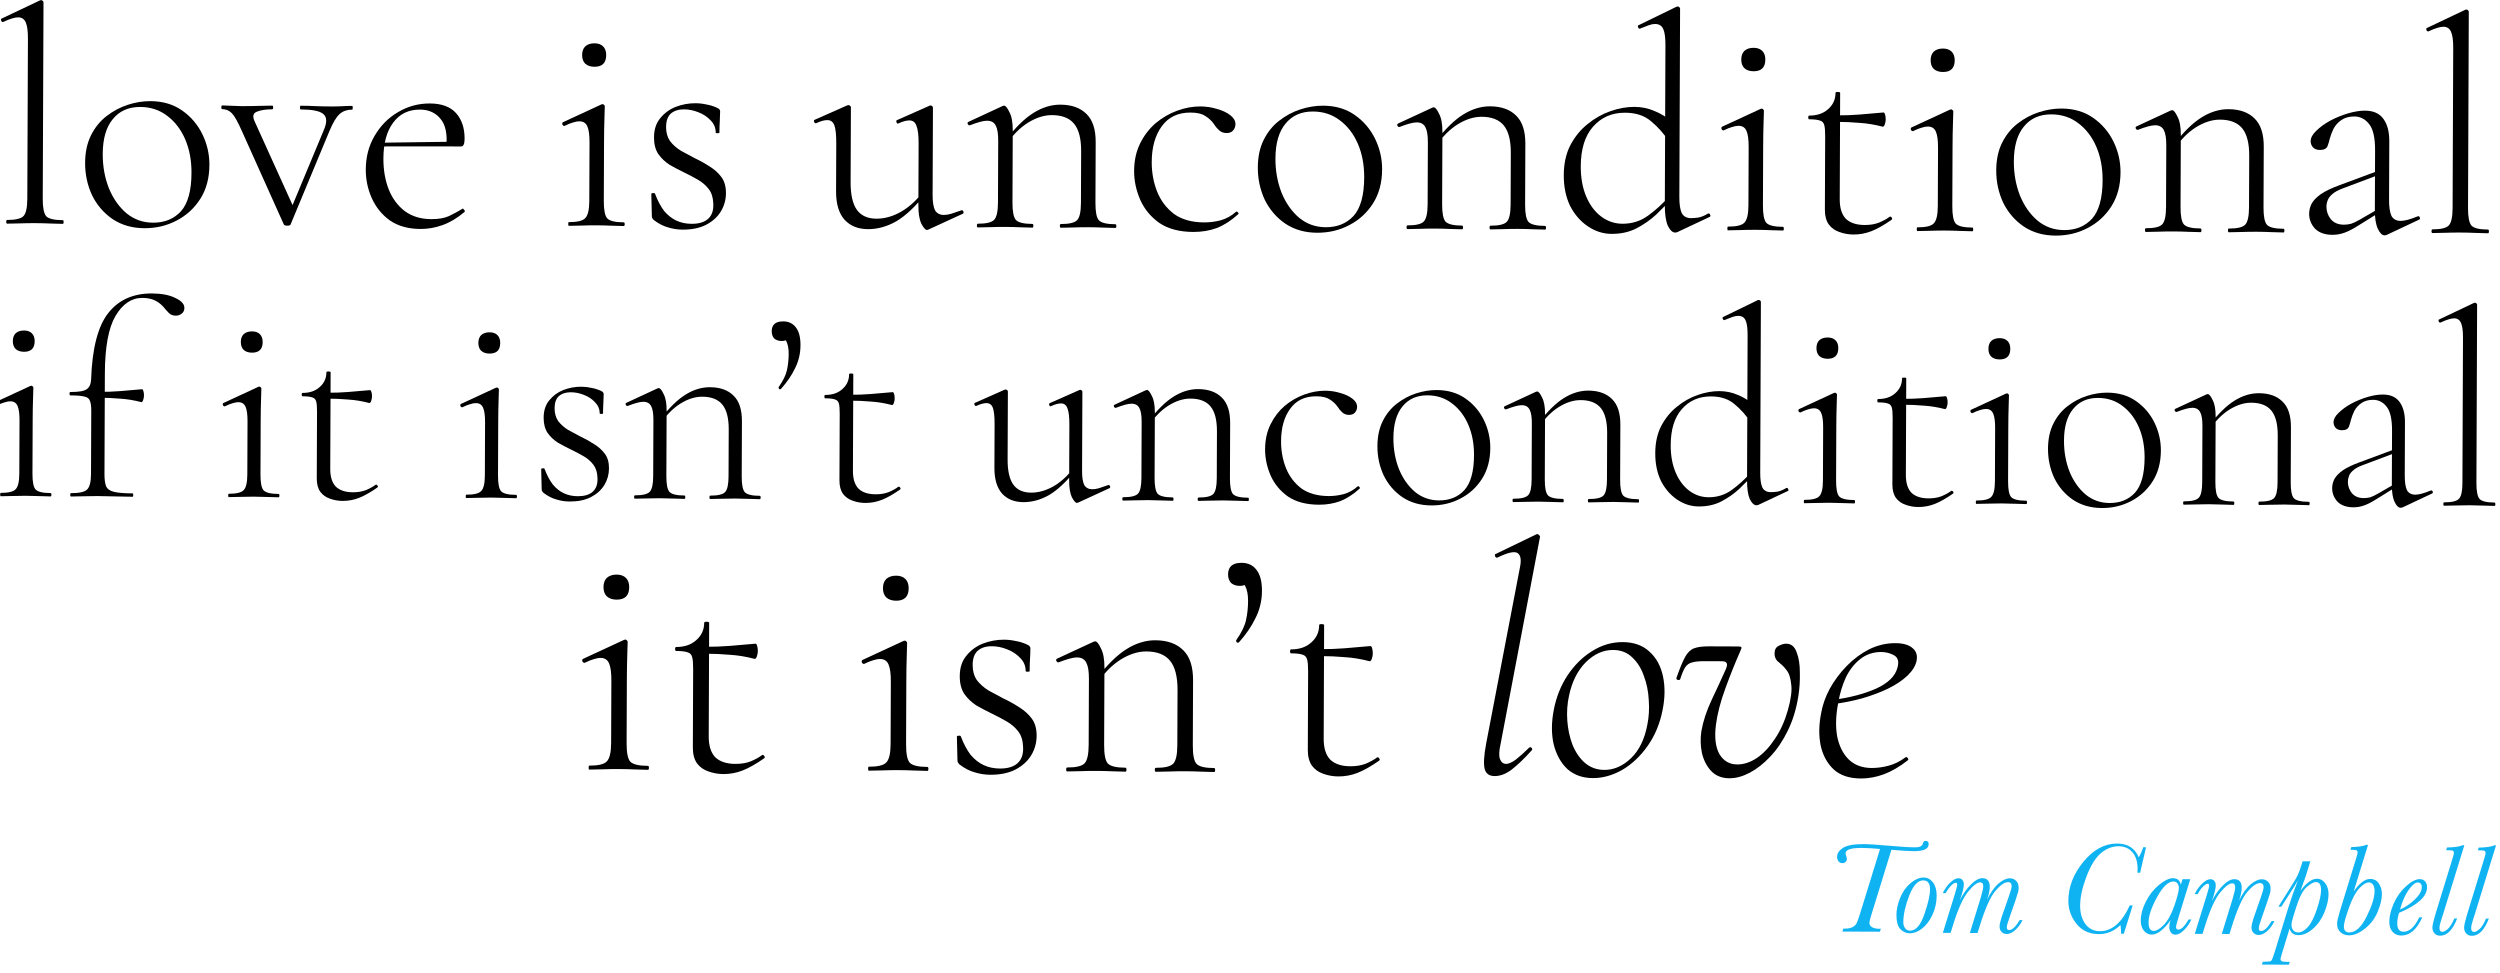 <?xml version="1.0" encoding="UTF-8" standalone="no"?>
<!-- Created with Inkscape (http://www.inkscape.org/) -->

<svg
   width="250.973mm"
   height="97.698mm"
   viewBox="0 0 250.973 97.698"
   version="1.1"
   id="svg5"
   inkscape:version="1.4 (e7c3feb1, 2024-10-09)"
   sodipodi:docname="LoveIs.svg"
   xmlns:inkscape="http://www.inkscape.org/namespaces/inkscape"
   xmlns:sodipodi="http://sodipodi.sourceforge.net/DTD/sodipodi-0.dtd"
   xmlns="http://www.w3.org/2000/svg"
   xmlns:svg="http://www.w3.org/2000/svg">
  <sodipodi:namedview
     id="namedview7"
     pagecolor="#ffffff"
     bordercolor="#666666"
     borderopacity="1.0"
     inkscape:showpageshadow="2"
     inkscape:pageopacity="0.0"
     inkscape:pagecheckerboard="0"
     inkscape:deskcolor="#d1d1d1"
     inkscape:document-units="mm"
     showgrid="false"
     inkscape:zoom="0.60118331"
     inkscape:cx="433.3121"
     inkscape:cy="195.44787"
     inkscape:window-width="1344"
     inkscape:window-height="590"
     inkscape:window-x="63"
     inkscape:window-y="70"
     inkscape:window-maximized="0"
     inkscape:current-layer="layer1" />
  <defs
     id="defs2" />
  <g
     inkscape:label="Layer 1"
     inkscape:groupmode="layer"
     id="layer1"
     transform="translate(-54.461,-23.759)">
    <path
       style="font-weight:300;font-size:30.965px;line-height:0.95;font-family:'Cormorant Garamond';-inkscape-font-specification:'Cormorant Garamond, Light';text-align:center;text-anchor:middle;stroke-width:0.774"
       d="m 298.833,45.997 q -0.093,0 -0.093,-0.186 0,-0.186 0.093,-0.186 1.27,0 1.641,-0.403 0.372,-0.403 0.372,-1.734 v -16.071 q 0,-1.115 -0.217,-1.61 -0.217,-0.526 -0.774,-0.526 -0.495,0 -1.486,0.464 -0.124,0.062 -0.217,-0.124 -0.062,-0.186 0.062,-0.217 l 3.809,-1.827 q 0.062,-0.031 0.155,-0.031 0.062,0 0.124,0.062 0.093,0.062 0.093,0.155 v 19.725 q 0,1.301 0.341,1.734 0.372,0.403 1.672,0.403 0.093,0 0.093,0.186 0,0.186 -0.093,0.186 -0.526,0 -1.27,-0.031 -0.712,-0.031 -1.517,-0.031 -0.774,0 -1.517,0.031 -0.743,0.031 -1.27,0.031 z"
       transform="rotate(0.222)"
       id="path21" />
    <path
       style="font-weight:300;font-size:30.965px;line-height:0.95;font-family:'Cormorant Garamond';-inkscape-font-specification:'Cormorant Garamond, Light';text-align:center;text-anchor:middle;stroke-width:0.774"
       d="m 294.281,46.183 q -0.124,0.062 -0.248,0.062 -0.372,0 -0.681,-0.65 -0.31,-0.65 -0.31,-1.889 v -5.976 q 0,-1.92 -0.619,-2.663 -0.588,-0.743 -1.486,-0.743 -0.774,0 -1.301,0.372 -0.495,0.341 -0.774,0.867 -0.248,0.526 -0.372,0.991 -0.062,0.31 -0.217,0.743 -0.155,0.403 -0.774,0.403 -0.464,0 -0.712,-0.279 -0.217,-0.279 -0.217,-0.588 0,-0.526 0.557,-1.053 0.557,-0.557 1.393,-1.022 0.867,-0.464 1.796,-0.743 0.929,-0.279 1.703,-0.279 1.27,0 1.858,0.836 0.588,0.805 0.588,2.229 v 5.852 q 0,1.115 0.248,1.641 0.279,0.495 0.929,0.495 0.588,0 1.703,-0.464 0.155,-0.062 0.217,0.124 0.062,0.155 -0.093,0.217 z m -5.481,0.031 q -1.146,0 -1.765,-0.619 -0.588,-0.65 -0.588,-1.486 0,-0.526 0.248,-1.022 0.279,-0.495 0.929,-0.96 0.681,-0.464 1.858,-0.898 l 3.871,-1.455 0.062,0.403 -3.654,1.393 q -0.65,0.248 -0.991,0.557 -0.341,0.279 -0.464,0.619 -0.124,0.31 -0.124,0.65 0,0.681 0.434,1.239 0.464,0.557 1.331,0.557 0.341,0 0.712,-0.093 0.372,-0.124 0.898,-0.434 l 2.075,-1.208 0.062,0.372 -2.322,1.455 q -0.774,0.495 -1.362,0.712 -0.588,0.217 -1.208,0.217 z"
       transform="rotate(0.222)"
       id="path20" />
    <path
       style="font-weight:300;font-size:30.965px;line-height:0.95;font-family:'Cormorant Garamond';-inkscape-font-specification:'Cormorant Garamond, Light';text-align:center;text-anchor:middle;stroke-width:0.774"
       d="m 278.396,45.997 q -0.093,0 -0.093,-0.186 0,-0.186 0.093,-0.186 1.27,0 1.641,-0.403 0.372,-0.403 0.372,-1.734 v -5.171 q 0,-1.889 -0.712,-2.756 -0.712,-0.867 -2.229,-0.867 -1.177,0 -2.415,0.774 -1.208,0.774 -2.106,2.137 l -0.124,-0.372 q 1.455,-1.92 2.787,-2.756 1.331,-0.836 2.694,-0.836 1.703,0 2.632,0.929 0.929,0.898 0.929,2.818 v 6.1 q 0,1.331 0.341,1.734 0.372,0.403 1.672,0.403 0.093,0 0.093,0.186 0,0.186 -0.093,0.186 -0.526,0 -1.239,-0.031 -0.712,-0.031 -1.486,-0.031 -0.774,0 -1.517,0.031 -0.712,0.031 -1.239,0.031 z m -8.33,0 q -0.093,0 -0.093,-0.186 0,-0.186 0.093,-0.186 1.27,0 1.641,-0.403 0.372,-0.403 0.372,-1.734 v -6.193 q 0,-1.053 -0.248,-1.517 -0.248,-0.495 -0.867,-0.495 -0.31,0 -0.743,0.124 -0.434,0.124 -0.991,0.341 -0.124,0.031 -0.217,-0.124 -0.062,-0.155 0.062,-0.217 l 3.437,-1.61 q 0.062,-0.031 0.155,-0.031 0.217,0 0.526,0.65 0.341,0.619 0.341,1.827 v 7.246 q 0,1.331 0.341,1.734 0.372,0.403 1.672,0.403 0.093,0 0.093,0.186 0,0.186 -0.093,0.186 -0.526,0 -1.239,-0.031 -0.712,-0.031 -1.486,-0.031 -0.774,0 -1.517,0.031 -0.712,0.031 -1.239,0.031 z"
       transform="rotate(0.222)"
       id="path19" />
    <path
       style="font-weight:300;font-size:30.965px;line-height:0.95;font-family:'Cormorant Garamond';-inkscape-font-specification:'Cormorant Garamond, Light';text-align:center;text-anchor:middle;stroke-width:0.774"
       d="m 260.994,46.4 q -1.827,0 -3.189,-0.898 -1.331,-0.898 -2.075,-2.384 -0.712,-1.517 -0.712,-3.251 0,-1.61 0.588,-2.787 0.588,-1.177 1.548,-1.92 0.991,-0.774 2.137,-1.146 1.146,-0.372 2.26,-0.372 1.858,0 3.189,0.929 1.331,0.929 2.044,2.384 0.712,1.455 0.712,3.066 0,1.982 -0.898,3.406 -0.898,1.424 -2.384,2.198 -1.455,0.774 -3.22,0.774 z m 0.867,-0.557 q 1.734,0 2.787,-1.146 1.053,-1.177 1.053,-3.871 0,-1.889 -0.65,-3.375 -0.65,-1.486 -1.827,-2.353 -1.146,-0.867 -2.694,-0.867 -1.765,0 -2.756,1.239 -0.991,1.208 -0.991,3.499 0,1.827 0.619,3.406 0.65,1.579 1.796,2.539 1.146,0.929 2.663,0.929 z"
       transform="rotate(0.222)"
       id="path18" />
    <path
       style="font-weight:300;font-size:30.965px;line-height:0.95;font-family:'Cormorant Garamond';-inkscape-font-specification:'Cormorant Garamond, Light';text-align:center;text-anchor:middle;stroke-width:0.774"
       d="m 249.63,30.019 q -0.588,0 -0.929,-0.31 -0.31,-0.31 -0.31,-0.867 0,-0.557 0.31,-0.867 0.341,-0.31 0.929,-0.31 0.557,0 0.867,0.31 0.31,0.31 0.31,0.867 0,1.177 -1.177,1.177 z"
       transform="rotate(0.222)"
       id="path17" />
    <path
       style="font-weight:300;font-size:30.965px;line-height:0.95;font-family:'Cormorant Garamond';-inkscape-font-specification:'Cormorant Garamond, Light';text-align:center;text-anchor:middle;stroke-width:0.774"
       d="m 247.122,45.997 q -0.062,0 -0.062,-0.186 0,-0.186 0.062,-0.186 1.27,0 1.641,-0.403 0.403,-0.403 0.403,-1.734 v -5.852 q 0,-1.115 -0.217,-1.61 -0.217,-0.526 -0.805,-0.526 -0.279,0 -0.65,0.124 -0.341,0.093 -0.836,0.341 -0.124,0.031 -0.217,-0.124 -0.062,-0.186 0.062,-0.248 l 3.84,-1.796 q 0.093,-0.031 0.124,-0.031 0.062,0 0.124,0.062 0.093,0.062 0.093,0.155 0,0.217 -0.031,1.208 -0.031,0.96 -0.031,2.415 v 5.883 q 0,1.331 0.341,1.734 0.372,0.403 1.672,0.403 0.093,0 0.093,0.186 0,0.186 -0.093,0.186 -0.526,0 -1.239,-0.031 -0.712,-0.031 -1.517,-0.031 -0.774,0 -1.486,0.031 -0.712,0.031 -1.27,0.031 z"
       transform="rotate(0.222)"
       id="path16" />
    <path
       style="font-weight:300;font-size:30.965px;line-height:0.95;font-family:'Cormorant Garamond';-inkscape-font-specification:'Cormorant Garamond, Light';text-align:center;text-anchor:middle;stroke-width:0.774"
       d="m 240.712,46.369 q -0.743,0 -1.424,-0.248 -0.65,-0.217 -1.053,-0.743 -0.403,-0.557 -0.403,-1.486 v -7.37 q 0,-0.774 -0.093,-1.115 -0.093,-0.372 -0.433,-0.464 -0.341,-0.124 -1.084,-0.124 -0.093,0 -0.093,-0.186 0,-0.186 0.093,-0.186 1.177,0 1.889,-0.65 0.743,-0.65 0.743,-1.641 0,-0.093 0.217,-0.093 0.248,0 0.248,0.093 v 10.683 q 0,1.301 0.619,1.951 0.65,0.619 1.889,0.619 0.836,0 1.455,-0.248 0.65,-0.279 1.053,-0.588 0.124,-0.062 0.217,0.093 0.093,0.124 -0.031,0.217 -1.146,0.805 -2.013,1.146 -0.867,0.341 -1.796,0.341 z m 2.88,-10.838 q -1.208,-0.31 -2.322,-0.372 -1.084,-0.093 -2.322,-0.093 v -0.65 q 1.208,0 2.322,-0.093 1.146,-0.093 2.415,-0.217 0.093,0 0.155,0.217 0.062,0.186 0.062,0.495 0,0.217 -0.093,0.495 -0.093,0.248 -0.217,0.217 z"
       transform="rotate(0.222)"
       id="path15" />
    <path
       style="font-weight:300;font-size:30.965px;line-height:0.95;font-family:'Cormorant Garamond';-inkscape-font-specification:'Cormorant Garamond, Light';text-align:center;text-anchor:middle;stroke-width:0.774"
       d="m 230.618,30.019 q -0.588,0 -0.929,-0.31 -0.31,-0.31 -0.31,-0.867 0,-0.557 0.31,-0.867 0.341,-0.31 0.929,-0.31 0.557,0 0.867,0.31 0.31,0.31 0.31,0.867 0,1.177 -1.177,1.177 z"
       transform="rotate(0.222)"
       id="path14" />
    <path
       style="font-weight:300;font-size:30.965px;line-height:0.95;font-family:'Cormorant Garamond';-inkscape-font-specification:'Cormorant Garamond, Light';text-align:center;text-anchor:middle;stroke-width:0.774"
       d="m 228.11,45.997 q -0.062,0 -0.062,-0.186 0,-0.186 0.062,-0.186 1.27,0 1.641,-0.403 0.403,-0.403 0.403,-1.734 v -5.852 q 0,-1.115 -0.217,-1.61 -0.217,-0.526 -0.805,-0.526 -0.279,0 -0.65,0.124 -0.341,0.093 -0.836,0.341 -0.124,0.031 -0.217,-0.124 -0.062,-0.186 0.062,-0.248 l 3.84,-1.796 q 0.093,-0.031 0.124,-0.031 0.062,0 0.124,0.062 0.093,0.062 0.093,0.155 0,0.217 -0.031,1.208 -0.031,0.96 -0.031,2.415 v 5.883 q 0,1.331 0.341,1.734 0.372,0.403 1.672,0.403 0.093,0 0.093,0.186 0,0.186 -0.093,0.186 -0.526,0 -1.239,-0.031 -0.712,-0.031 -1.517,-0.031 -0.774,0 -1.486,0.031 -0.712,0.031 -1.27,0.031 z"
       transform="rotate(0.222)"
       id="path13" />
    <path
       style="font-weight:300;font-size:30.965px;line-height:0.95;font-family:'Cormorant Garamond';-inkscape-font-specification:'Cormorant Garamond, Light';text-align:center;text-anchor:middle;stroke-width:0.774"
       d="m 216.436,46.4 q -1.27,0 -2.384,-0.743 -1.115,-0.743 -1.796,-2.044 -0.65,-1.331 -0.65,-3.096 0,-1.734 0.65,-3.004 0.681,-1.301 1.734,-2.137 1.053,-0.867 2.291,-1.301 1.239,-0.434 2.384,-0.434 1.084,0 2.013,0.403 0.96,0.372 1.765,1.084 l -0.279,1.982 q -0.774,-1.177 -1.796,-2.013 -0.991,-0.867 -2.632,-0.867 -1.982,0 -3.22,1.424 -1.208,1.393 -1.208,3.963 0,1.734 0.557,3.035 0.557,1.301 1.517,2.013 0.96,0.712 2.137,0.712 1.424,0 2.539,-0.805 1.115,-0.805 2.106,-1.92 l 0.248,0.217 q -0.65,0.743 -1.517,1.579 -0.867,0.805 -1.982,1.393 -1.084,0.557 -2.477,0.557 z m 6.781,-22.635 v 18.888 q 0,1.115 0.248,1.641 0.279,0.495 0.929,0.495 0.31,0 0.743,-0.062 0.464,-0.093 0.96,-0.403 0.155,-0.062 0.217,0.124 0.093,0.155 -0.062,0.217 l -3.189,1.517 q -0.124,0.062 -0.248,0.062 -0.403,0 -0.743,-0.681 -0.31,-0.712 -0.31,-2.075 v -16.04 q 0,-1.115 -0.217,-1.61 -0.217,-0.526 -0.836,-0.526 -0.279,0 -0.619,0.124 -0.341,0.124 -0.867,0.341 -0.124,0.062 -0.217,-0.124 -0.062,-0.186 0.062,-0.217 l 3.778,-1.858 q 0.062,-0.031 0.155,-0.031 0.062,0 0.124,0.062 0.093,0.062 0.093,0.155 z"
       transform="rotate(0.222)"
       id="path12" />
    <path
       style="font-weight:300;font-size:30.965px;line-height:0.95;font-family:'Cormorant Garamond';-inkscape-font-specification:'Cormorant Garamond, Light';text-align:center;text-anchor:middle;stroke-width:0.774"
       d="m 204.267,45.997 q -0.093,0 -0.093,-0.186 0,-0.186 0.093,-0.186 1.27,0 1.641,-0.403 0.372,-0.403 0.372,-1.734 v -5.171 q 0,-1.889 -0.712,-2.756 -0.712,-0.867 -2.229,-0.867 -1.177,0 -2.415,0.774 -1.208,0.774 -2.106,2.137 l -0.124,-0.372 q 1.455,-1.92 2.787,-2.756 1.331,-0.836 2.694,-0.836 1.703,0 2.632,0.929 0.929,0.898 0.929,2.818 v 6.1 q 0,1.331 0.341,1.734 0.372,0.403 1.672,0.403 0.093,0 0.093,0.186 0,0.186 -0.093,0.186 -0.526,0 -1.239,-0.031 -0.712,-0.031 -1.486,-0.031 -0.774,0 -1.517,0.031 -0.712,0.031 -1.239,0.031 z m -8.33,0 q -0.093,0 -0.093,-0.186 0,-0.186 0.093,-0.186 1.27,0 1.641,-0.403 0.372,-0.403 0.372,-1.734 v -6.193 q 0,-1.053 -0.248,-1.517 -0.248,-0.495 -0.867,-0.495 -0.31,0 -0.743,0.124 -0.434,0.124 -0.991,0.341 -0.124,0.031 -0.217,-0.124 -0.062,-0.155 0.062,-0.217 l 3.437,-1.61 q 0.062,-0.031 0.155,-0.031 0.217,0 0.526,0.65 0.341,0.619 0.341,1.827 v 7.246 q 0,1.331 0.341,1.734 0.372,0.403 1.672,0.403 0.093,0 0.093,0.186 0,0.186 -0.093,0.186 -0.526,0 -1.239,-0.031 -0.712,-0.031 -1.486,-0.031 -0.774,0 -1.517,0.031 -0.712,0.031 -1.239,0.031 z"
       transform="rotate(0.222)"
       id="path11" />
    <path
       style="font-weight:300;font-size:30.965px;line-height:0.95;font-family:'Cormorant Garamond';-inkscape-font-specification:'Cormorant Garamond, Light';text-align:center;text-anchor:middle;stroke-width:0.774"
       d="m 186.865,46.4 q -1.827,0 -3.189,-0.898 -1.331,-0.898 -2.075,-2.384 -0.712,-1.517 -0.712,-3.251 0,-1.61 0.588,-2.787 0.588,-1.177 1.548,-1.92 0.991,-0.774 2.137,-1.146 1.146,-0.372 2.26,-0.372 1.858,0 3.189,0.929 1.331,0.929 2.044,2.384 0.712,1.455 0.712,3.066 0,1.982 -0.898,3.406 -0.898,1.424 -2.384,2.198 -1.455,0.774 -3.22,0.774 z m 0.867,-0.557 q 1.734,0 2.787,-1.146 1.053,-1.177 1.053,-3.871 0,-1.889 -0.65,-3.375 -0.65,-1.486 -1.827,-2.353 -1.146,-0.867 -2.694,-0.867 -1.765,0 -2.756,1.239 -0.991,1.208 -0.991,3.499 0,1.827 0.619,3.406 0.65,1.579 1.796,2.539 1.146,0.929 2.663,0.929 z"
       transform="rotate(0.222)"
       id="path10" />
    <path
       style="font-weight:300;font-size:30.965px;line-height:0.95;font-family:'Cormorant Garamond';-inkscape-font-specification:'Cormorant Garamond, Light';text-align:center;text-anchor:middle;stroke-width:0.774"
       d="m 174.448,46.369 q -2.106,0 -3.437,-0.898 -1.301,-0.929 -1.92,-2.322 -0.619,-1.424 -0.619,-2.88 0,-1.548 0.588,-2.756 0.588,-1.208 1.548,-2.044 0.991,-0.836 2.168,-1.27 1.177,-0.434 2.322,-0.434 0.867,0 1.672,0.248 0.805,0.217 1.331,0.619 0.526,0.403 0.526,0.898 0,0.372 -0.248,0.65 -0.217,0.248 -0.65,0.248 -0.434,0 -0.743,-0.279 -0.31,-0.279 -0.495,-0.588 -0.372,-0.526 -0.898,-0.836 -0.495,-0.341 -1.486,-0.341 -1.889,0 -2.88,1.393 -0.991,1.362 -0.991,3.592 0,1.579 0.557,2.973 0.557,1.362 1.703,2.229 1.177,0.836 3.035,0.836 0.805,0 1.641,-0.217 0.867,-0.248 1.548,-0.867 0.093,-0.062 0.186,0.062 0.124,0.124 0.031,0.186 -1.053,0.96 -2.137,1.393 -1.084,0.403 -2.353,0.403 z"
       transform="rotate(0.222)"
       id="path9" />
    <path
       style="font-weight:300;font-size:30.965px;line-height:0.95;font-family:'Cormorant Garamond';-inkscape-font-specification:'Cormorant Garamond, Light';text-align:center;text-anchor:middle;stroke-width:0.774"
       d="m 161.133,45.997 q -0.093,0 -0.093,-0.186 0,-0.186 0.093,-0.186 1.27,0 1.641,-0.403 0.372,-0.403 0.372,-1.734 v -5.171 q 0,-1.889 -0.712,-2.756 -0.712,-0.867 -2.229,-0.867 -1.177,0 -2.415,0.774 -1.208,0.774 -2.106,2.137 l -0.124,-0.372 q 1.455,-1.92 2.787,-2.756 1.331,-0.836 2.694,-0.836 1.703,0 2.632,0.929 0.929,0.898 0.929,2.818 v 6.1 q 0,1.331 0.341,1.734 0.372,0.403 1.672,0.403 0.093,0 0.093,0.186 0,0.186 -0.093,0.186 -0.526,0 -1.239,-0.031 -0.712,-0.031 -1.486,-0.031 -0.774,0 -1.517,0.031 -0.712,0.031 -1.239,0.031 z m -8.33,0 q -0.093,0 -0.093,-0.186 0,-0.186 0.093,-0.186 1.27,0 1.641,-0.403 0.372,-0.403 0.372,-1.734 v -6.193 q 0,-1.053 -0.248,-1.517 -0.248,-0.495 -0.867,-0.495 -0.31,0 -0.743,0.124 -0.434,0.124 -0.991,0.341 -0.124,0.031 -0.217,-0.124 -0.062,-0.155 0.062,-0.217 l 3.437,-1.61 q 0.062,-0.031 0.155,-0.031 0.217,0 0.526,0.65 0.341,0.619 0.341,1.827 v 7.246 q 0,1.331 0.341,1.734 0.372,0.403 1.672,0.403 0.093,0 0.093,0.186 0,0.186 -0.093,0.186 -0.526,0 -1.239,-0.031 -0.712,-0.031 -1.486,-0.031 -0.774,0 -1.517,0.031 -0.712,0.031 -1.239,0.031 z"
       transform="rotate(0.222)"
       id="path8" />
    <path
       style="font-weight:300;font-size:30.965px;line-height:0.95;font-family:'Cormorant Garamond';-inkscape-font-specification:'Cormorant Garamond, Light';text-align:center;text-anchor:middle;stroke-width:0.774"
       d="m 141.78,46.214 q -1.486,0 -2.353,-0.929 -0.867,-0.96 -0.867,-2.849 v -4.8 q 0,-1.27 -0.186,-1.796 -0.186,-0.557 -0.712,-0.557 -0.464,0 -1.115,0.31 -0.124,0.062 -0.217,-0.124 -0.062,-0.186 0.062,-0.217 l 3.251,-1.455 q 0.062,-0.031 0.124,-0.031 0.062,0 0.155,0.062 0.093,0.062 0.093,0.155 V 41.507 q 0,1.889 0.65,2.787 0.65,0.867 1.951,0.867 1.27,0 2.539,-0.743 1.27,-0.774 2.229,-2.106 l 0.155,0.341 q -1.517,1.92 -2.911,2.756 -1.393,0.805 -2.849,0.805 z m 6.472,-12.231 v 8.763 q 0,1.053 0.248,1.548 0.279,0.464 0.898,0.464 0.341,0 0.743,-0.124 0.403,-0.124 0.991,-0.341 0.155,-0.062 0.217,0.124 0.062,0.155 -0.062,0.217 l -3.468,1.61 q -0.062,0.031 -0.124,0.031 -0.217,0 -0.557,-0.619 -0.31,-0.65 -0.31,-1.858 v -6.162 q 0,-1.27 -0.217,-1.796 -0.186,-0.557 -0.712,-0.557 -0.464,0 -1.115,0.31 -0.124,0.062 -0.186,-0.124 -0.062,-0.186 0.062,-0.217 l 3.251,-1.455 q 0.062,-0.031 0.093,-0.031 0.062,0 0.155,0.062 0.093,0.062 0.093,0.155 z"
       transform="rotate(0.222)"
       id="path7" />
    <path
       style="font-weight:300;font-size:30.965px;line-height:0.95;font-family:'Cormorant Garamond';-inkscape-font-specification:'Cormorant Garamond, Light';text-align:center;text-anchor:middle;stroke-width:0.774"
       d="m 121.467,36.026 q 0,0.836 0.403,1.424 0.433,0.557 1.084,0.96 0.681,0.372 1.393,0.743 0.805,0.372 1.517,0.836 0.712,0.434 1.177,1.053 0.464,0.619 0.464,1.61 0,0.991 -0.495,1.827 -0.495,0.836 -1.486,1.362 -0.96,0.495 -2.353,0.495 -0.743,0 -1.455,-0.217 -0.712,-0.186 -1.455,-0.743 -0.062,-0.062 -0.124,-0.155 -0.062,-0.093 -0.062,-0.217 l -0.062,-2.229 q 0,-0.093 0.155,-0.093 0.186,-0.031 0.217,0.062 0.403,1.053 0.929,1.734 0.557,0.65 1.239,0.96 0.681,0.31 1.517,0.31 1.084,0 1.641,-0.495 0.588,-0.526 0.526,-1.548 -0.031,-0.898 -0.464,-1.455 -0.434,-0.557 -1.084,-0.929 -0.65,-0.372 -1.362,-0.712 -0.774,-0.372 -1.486,-0.774 -0.681,-0.434 -1.146,-1.084 -0.434,-0.65 -0.434,-1.672 0,-1.177 0.619,-1.92 0.619,-0.774 1.548,-1.146 0.96,-0.372 1.982,-0.372 0.557,0 1.115,0.124 0.557,0.093 1.084,0.341 0.279,0.124 0.279,0.341 0,0.464 -0.031,0.991 -0.031,0.526 -0.031,1.146 0,0.062 -0.186,0.062 -0.186,0 -0.186,-0.062 0,-0.712 -0.526,-1.239 -0.495,-0.526 -1.239,-0.805 -0.712,-0.279 -1.424,-0.279 -0.836,0 -1.331,0.434 -0.464,0.434 -0.464,1.331 z"
       transform="rotate(0.222)"
       id="path6" />
    <path
       style="font-weight:300;font-size:30.965px;line-height:0.95;font-family:'Cormorant Garamond';-inkscape-font-specification:'Cormorant Garamond, Light';text-align:center;text-anchor:middle;stroke-width:0.774"
       d="m 114.253,30.019 q -0.588,0 -0.929,-0.31 -0.31,-0.31 -0.31,-0.867 0,-0.557 0.31,-0.867 0.341,-0.31 0.929,-0.31 0.557,0 0.867,0.31 0.31,0.31 0.31,0.867 0,1.177 -1.177,1.177 z"
       transform="rotate(0.222)"
       id="path5" />
    <path
       style="font-weight:300;font-size:30.965px;line-height:0.95;font-family:'Cormorant Garamond';-inkscape-font-specification:'Cormorant Garamond, Light';text-align:center;text-anchor:middle;stroke-width:0.774"
       d="m 111.745,45.997 q -0.062,0 -0.062,-0.186 0,-0.186 0.062,-0.186 1.27,0 1.641,-0.403 0.403,-0.403 0.403,-1.734 v -5.852 q 0,-1.115 -0.217,-1.61 -0.217,-0.526 -0.805,-0.526 -0.279,0 -0.65,0.124 -0.341,0.093 -0.836,0.341 -0.124,0.031 -0.217,-0.124 -0.062,-0.186 0.062,-0.248 l 3.84,-1.796 q 0.093,-0.031 0.124,-0.031 0.062,0 0.124,0.062 0.093,0.062 0.093,0.155 0,0.217 -0.031,1.208 -0.031,0.96 -0.031,2.415 v 5.883 q 0,1.331 0.341,1.734 0.372,0.403 1.672,0.403 0.093,0 0.093,0.186 0,0.186 -0.093,0.186 -0.526,0 -1.239,-0.031 -0.712,-0.031 -1.517,-0.031 -0.774,0 -1.486,0.031 -0.712,0.031 -1.27,0.031 z"
       transform="rotate(0.222)"
       id="path4" />
    <path
       style="font-weight:300;font-size:30.965px;line-height:0.95;font-family:'Cormorant Garamond';-inkscape-font-specification:'Cormorant Garamond, Light';text-align:center;text-anchor:middle;stroke-width:0.774"
       d="m 96.851,46.369 q -1.827,0 -3.066,-0.836 -1.208,-0.867 -1.827,-2.229 -0.619,-1.362 -0.619,-2.88 0,-1.889 0.867,-3.375 0.867,-1.517 2.322,-2.384 1.486,-0.898 3.22,-0.898 1.765,0 2.632,0.96 0.867,0.96 0.867,2.57 0,0.403 -0.093,0.588 -0.062,0.186 -0.279,0.186 h -1.455 q 0.155,-1.92 -0.619,-2.787 -0.743,-0.898 -2.044,-0.898 -1.734,0 -2.694,1.331 -0.96,1.301 -0.96,3.592 0,1.734 0.557,3.127 0.557,1.362 1.641,2.168 1.084,0.774 2.632,0.774 1.084,0 1.765,-0.31 0.712,-0.341 1.362,-0.743 0.062,-0.062 0.155,0.093 0.124,0.124 0.062,0.217 -1.084,0.929 -2.198,1.331 -1.084,0.403 -2.229,0.403 z m -4.149,-8.268 -0.031,-0.372 7.06,-0.124 v 0.464 z"
       transform="rotate(0.222)"
       id="path3" />
    <path
       style="font-weight:300;font-size:30.965px;line-height:0.95;font-family:'Cormorant Garamond';-inkscape-font-specification:'Cormorant Garamond, Light';text-align:center;text-anchor:middle;stroke-width:0.774"
       d="m 89.945,34.045 q 0.062,0 0.062,0.186 0,0.186 -0.062,0.186 -0.743,0 -1.239,0.434 -0.495,0.434 -1.022,1.703 l -3.871,9.413 q -0.031,0.124 -0.341,0.124 -0.279,0 -0.341,-0.124 l -4.242,-9.351 q -0.619,-1.393 -1.022,-1.796 -0.403,-0.403 -0.96,-0.403 -0.093,0 -0.093,-0.186 0,-0.186 0.093,-0.186 0.434,0 0.929,0.031 0.526,0.031 0.96,0.031 1.022,0 1.765,-0.031 0.743,-0.031 1.362,-0.031 0.093,0 0.093,0.186 0,0.186 -0.093,0.186 -0.96,0 -1.548,0.248 -0.557,0.217 -0.217,0.96 l 4.025,8.794 -0.712,0.898 3.685,-8.949 q 0.434,-1.084 -0.124,-1.517 -0.526,-0.434 -2.26,-0.434 -0.062,0 -0.062,-0.186 0,-0.186 0.062,-0.186 0.743,0 1.393,0.031 0.681,0.031 1.734,0.031 0.65,0 1.053,-0.031 0.403,-0.031 0.991,-0.031 z"
       transform="rotate(0.222)"
       id="path2" />
    <path
       style="font-weight:300;font-size:30.965px;line-height:0.95;font-family:'Cormorant Garamond';-inkscape-font-specification:'Cormorant Garamond, Light';text-align:center;text-anchor:middle;stroke-width:0.774"
       d="m 69.137,46.4 q -1.827,0 -3.189,-0.898 -1.331,-0.898 -2.075,-2.384 -0.712,-1.517 -0.712,-3.251 0,-1.61 0.588,-2.787 0.588,-1.177 1.548,-1.92 0.991,-0.774 2.137,-1.146 1.146,-0.372 2.26,-0.372 1.858,0 3.189,0.929 1.331,0.929 2.044,2.384 0.712,1.455 0.712,3.066 0,1.982 -0.898,3.406 -0.898,1.424 -2.384,2.198 -1.455,0.774 -3.22,0.774 z m 0.867,-0.557 q 1.734,0 2.787,-1.146 1.053,-1.177 1.053,-3.871 0,-1.889 -0.65,-3.375 -0.65,-1.486 -1.827,-2.353 -1.146,-0.867 -2.694,-0.867 -1.765,0 -2.756,1.239 -0.991,1.208 -0.991,3.499 0,1.827 0.619,3.406 0.65,1.579 1.796,2.539 1.146,0.929 2.663,0.929 z"
       transform="rotate(0.222)"
       id="path1" />
    <path
       style="font-weight:300;font-size:30.965px;line-height:0.95;font-family:'Cormorant Garamond';-inkscape-font-specification:'Cormorant Garamond, Light';text-align:center;text-anchor:middle;stroke-width:0.774"
       d="m 55.358,45.997 q -0.093,0 -0.093,-0.186 0,-0.186 0.093,-0.186 1.27,0 1.641,-0.403 0.372,-0.403 0.372,-1.734 v -16.071 q 0,-1.115 -0.217,-1.61 -0.217,-0.526 -0.774,-0.526 -0.495,0 -1.486,0.464 -0.124,0.062 -0.217,-0.124 -0.062,-0.186 0.062,-0.217 l 3.809,-1.827 q 0.062,-0.031 0.155,-0.031 0.062,0 0.124,0.062 0.093,0.062 0.093,0.155 v 19.725 q 0,1.301 0.341,1.734 0.372,0.403 1.672,0.403 0.093,0 0.093,0.186 0,0.186 -0.093,0.186 -0.526,0 -1.27,-0.031 -0.712,-0.031 -1.517,-0.031 -0.774,0 -1.517,0.031 -0.743,0.031 -1.27,0.031 z"
       transform="rotate(0.222)"
       id="text236-8-0-0" />
    <path
       style="font-weight:300;font-size:28.12px;line-height:0.95;font-family:'Cormorant Garamond';-inkscape-font-specification:'Cormorant Garamond, Light';text-align:center;text-anchor:middle;stroke-width:0.703"
       d="m 300.113,73.364 q -0.084,0 -0.084,-0.169 0,-0.169 0.084,-0.169 1.153,0 1.49,-0.366 0.337,-0.366 0.337,-1.575 V 56.491 q 0,-1.012 -0.197,-1.462 -0.197,-0.478 -0.703,-0.478 -0.45,0 -1.35,0.422 -0.112,0.056 -0.197,-0.112 -0.056,-0.169 0.056,-0.197 l 3.459,-1.659 q 0.056,-0.028 0.141,-0.028 0.056,0 0.112,0.056 0.084,0.056 0.084,0.141 v 17.913 q 0,1.181 0.309,1.575 0.337,0.366 1.518,0.366 0.084,0 0.084,0.169 0,0.169 -0.084,0.169 -0.478,0 -1.153,-0.028 -0.647,-0.028 -1.378,-0.028 -0.703,0 -1.378,0.028 -0.675,0.028 -1.153,0.028 z"
       transform="rotate(0.222)"
       id="path47" />
    <path
       style="font-weight:300;font-size:28.12px;line-height:0.95;font-family:'Cormorant Garamond';-inkscape-font-specification:'Cormorant Garamond, Light';text-align:center;text-anchor:middle;stroke-width:0.703"
       d="m 295.979,73.532 q -0.112,0.056 -0.225,0.056 -0.337,0 -0.619,-0.591 -0.281,-0.591 -0.281,-1.715 v -5.427 q 0,-1.743 -0.562,-2.418 -0.534,-0.675 -1.35,-0.675 -0.703,0 -1.181,0.337 -0.45,0.309 -0.703,0.787 -0.225,0.478 -0.337,0.9 -0.056,0.281 -0.197,0.675 -0.141,0.366 -0.703,0.366 -0.422,0 -0.647,-0.253 -0.197,-0.253 -0.197,-0.534 0,-0.478 0.506,-0.956 0.506,-0.506 1.265,-0.928 0.787,-0.422 1.631,-0.675 0.844,-0.253 1.547,-0.253 1.153,0 1.687,0.759 0.534,0.731 0.534,2.025 v 5.315 q 0,1.012 0.225,1.49 0.253,0.45 0.844,0.45 0.534,0 1.547,-0.422 0.141,-0.056 0.197,0.112 0.056,0.141 -0.084,0.197 z m -4.977,0.028 q -1.04,0 -1.603,-0.562 -0.534,-0.591 -0.534,-1.35 0,-0.478 0.225,-0.928 0.253,-0.45 0.844,-0.872 0.619,-0.422 1.687,-0.815 l 3.515,-1.322 0.056,0.366 -3.318,1.265 q -0.591,0.225 -0.9,0.506 -0.309,0.253 -0.422,0.562 -0.112,0.281 -0.112,0.591 0,0.619 0.394,1.125 0.422,0.506 1.209,0.506 0.309,0 0.647,-0.084 0.337,-0.112 0.815,-0.394 l 1.884,-1.097 0.056,0.337 -2.109,1.322 q -0.703,0.45 -1.237,0.647 -0.534,0.197 -1.097,0.197 z"
       transform="rotate(0.222)"
       id="path46" />
    <path
       style="font-weight:300;font-size:28.12px;line-height:0.95;font-family:'Cormorant Garamond';-inkscape-font-specification:'Cormorant Garamond, Light';text-align:center;text-anchor:middle;stroke-width:0.703"
       d="m 281.554,73.364 q -0.084,0 -0.084,-0.169 0,-0.169 0.084,-0.169 1.153,0 1.49,-0.366 0.337,-0.366 0.337,-1.575 v -4.696 q 0,-1.715 -0.647,-2.503 -0.647,-0.787 -2.025,-0.787 -1.069,0 -2.193,0.703 -1.097,0.703 -1.912,1.94 l -0.112,-0.337 q 1.322,-1.743 2.531,-2.503 1.209,-0.759 2.446,-0.759 1.547,0 2.39,0.844 0.844,0.815 0.844,2.559 v 5.54 q 0,1.209 0.309,1.575 0.337,0.366 1.518,0.366 0.084,0 0.084,0.169 0,0.169 -0.084,0.169 -0.478,0 -1.125,-0.028 -0.647,-0.028 -1.35,-0.028 -0.703,0 -1.378,0.028 -0.647,0.028 -1.125,0.028 z m -7.564,0 q -0.084,0 -0.084,-0.169 0,-0.169 0.084,-0.169 1.153,0 1.49,-0.366 0.337,-0.366 0.337,-1.575 v -5.624 q 0,-0.956 -0.225,-1.378 -0.225,-0.45 -0.787,-0.45 -0.281,0 -0.675,0.112 -0.394,0.112 -0.9,0.309 -0.112,0.028 -0.197,-0.112 -0.056,-0.141 0.056,-0.197 l 3.121,-1.462 q 0.056,-0.028 0.141,-0.028 0.197,0 0.478,0.591 0.309,0.562 0.309,1.659 v 6.58 q 0,1.209 0.309,1.575 0.337,0.366 1.518,0.366 0.084,0 0.084,0.169 0,0.169 -0.084,0.169 -0.478,0 -1.125,-0.028 -0.647,-0.028 -1.35,-0.028 -0.703,0 -1.378,0.028 -0.647,0.028 -1.125,0.028 z"
       transform="rotate(0.222)"
       id="path45" />
    <path
       style="font-weight:300;font-size:28.12px;line-height:0.95;font-family:'Cormorant Garamond';-inkscape-font-specification:'Cormorant Garamond, Light';text-align:center;text-anchor:middle;stroke-width:0.703"
       d="m 265.75,73.729 q -1.659,0 -2.896,-0.815 -1.209,-0.815 -1.884,-2.165 -0.647,-1.378 -0.647,-2.953 0,-1.462 0.534,-2.531 0.534,-1.069 1.406,-1.743 0.9,-0.703 1.94,-1.04 1.04,-0.337 2.053,-0.337 1.687,0 2.896,0.844 1.209,0.844 1.856,2.165 0.647,1.322 0.647,2.784 0,1.8 -0.815,3.093 -0.815,1.294 -2.165,1.997 -1.322,0.703 -2.925,0.703 z m 0.787,-0.506 q 1.575,0 2.531,-1.04 0.956,-1.069 0.956,-3.515 0,-1.715 -0.591,-3.065 -0.591,-1.35 -1.659,-2.137 -1.04,-0.787 -2.446,-0.787 -1.603,0 -2.503,1.125 -0.9,1.097 -0.9,3.178 0,1.659 0.562,3.093 0.591,1.434 1.631,2.306 1.04,0.844 2.418,0.844 z"
       transform="rotate(0.222)"
       id="path44" />
    <path
       style="font-weight:300;font-size:28.12px;line-height:0.95;font-family:'Cormorant Garamond';-inkscape-font-specification:'Cormorant Garamond, Light';text-align:center;text-anchor:middle;stroke-width:0.703"
       d="m 255.43,58.853 q -0.534,0 -0.844,-0.281 -0.281,-0.281 -0.281,-0.787 0,-0.506 0.281,-0.787 0.309,-0.281 0.844,-0.281 0.506,0 0.787,0.281 0.281,0.281 0.281,0.787 0,1.069 -1.069,1.069 z"
       transform="rotate(0.222)"
       id="path43" />
    <path
       style="font-weight:300;font-size:28.12px;line-height:0.95;font-family:'Cormorant Garamond';-inkscape-font-specification:'Cormorant Garamond, Light';text-align:center;text-anchor:middle;stroke-width:0.703"
       d="m 253.152,73.364 q -0.056,0 -0.056,-0.169 0,-0.169 0.056,-0.169 1.153,0 1.49,-0.366 0.366,-0.366 0.366,-1.575 v -5.315 q 0,-1.012 -0.197,-1.462 -0.197,-0.478 -0.731,-0.478 -0.253,0 -0.591,0.112 -0.309,0.084 -0.759,0.309 -0.112,0.028 -0.197,-0.112 -0.056,-0.169 0.056,-0.225 l 3.487,-1.631 q 0.084,-0.028 0.112,-0.028 0.056,0 0.112,0.056 0.084,0.056 0.084,0.141 0,0.197 -0.028,1.097 -0.028,0.872 -0.028,2.193 v 5.343 q 0,1.209 0.309,1.575 0.337,0.366 1.518,0.366 0.084,0 0.084,0.169 0,0.169 -0.084,0.169 -0.478,0 -1.125,-0.028 -0.647,-0.028 -1.378,-0.028 -0.703,0 -1.35,0.028 -0.647,0.028 -1.153,0.028 z"
       transform="rotate(0.222)"
       id="path42" />
    <path
       style="font-weight:300;font-size:28.12px;line-height:0.95;font-family:'Cormorant Garamond';-inkscape-font-specification:'Cormorant Garamond, Light';text-align:center;text-anchor:middle;stroke-width:0.703"
       d="m 247.331,73.701 q -0.675,0 -1.294,-0.225 -0.591,-0.197 -0.956,-0.675 -0.366,-0.506 -0.366,-1.35 v -6.693 q 0,-0.703 -0.084,-1.012 -0.084,-0.337 -0.394,-0.422 -0.309,-0.112 -0.984,-0.112 -0.084,0 -0.084,-0.169 0,-0.169 0.084,-0.169 1.069,0 1.715,-0.591 0.675,-0.591 0.675,-1.49 0,-0.084 0.197,-0.084 0.225,0 0.225,0.084 v 9.702 q 0,1.181 0.562,1.772 0.591,0.562 1.715,0.562 0.759,0 1.322,-0.225 0.591,-0.253 0.956,-0.534 0.112,-0.056 0.197,0.084 0.084,0.112 -0.028,0.197 -1.04,0.731 -1.828,1.04 -0.787,0.309 -1.631,0.309 z m 2.615,-9.842 q -1.097,-0.281 -2.109,-0.337 -0.984,-0.084 -2.109,-0.084 v -0.591 q 1.097,0 2.109,-0.084 1.04,-0.084 2.193,-0.197 0.084,0 0.141,0.197 0.056,0.169 0.056,0.45 0,0.197 -0.084,0.45 -0.084,0.225 -0.197,0.197 z"
       transform="rotate(0.222)"
       id="path41" />
    <path
       style="font-weight:300;font-size:28.12px;line-height:0.95;font-family:'Cormorant Garamond';-inkscape-font-specification:'Cormorant Garamond, Light';text-align:center;text-anchor:middle;stroke-width:0.703"
       d="m 238.164,58.853 q -0.534,0 -0.844,-0.281 -0.281,-0.281 -0.281,-0.787 0,-0.506 0.281,-0.787 0.309,-0.281 0.844,-0.281 0.506,0 0.787,0.281 0.281,0.281 0.281,0.787 0,1.069 -1.069,1.069 z"
       transform="rotate(0.222)"
       id="path40" />
    <path
       style="font-weight:300;font-size:28.12px;line-height:0.95;font-family:'Cormorant Garamond';-inkscape-font-specification:'Cormorant Garamond, Light';text-align:center;text-anchor:middle;stroke-width:0.703"
       d="m 235.886,73.364 q -0.056,0 -0.056,-0.169 0,-0.169 0.056,-0.169 1.153,0 1.49,-0.366 0.366,-0.366 0.366,-1.575 v -5.315 q 0,-1.012 -0.197,-1.462 -0.197,-0.478 -0.731,-0.478 -0.253,0 -0.591,0.112 -0.309,0.084 -0.759,0.309 -0.112,0.028 -0.197,-0.112 -0.056,-0.169 0.056,-0.225 l 3.487,-1.631 q 0.084,-0.028 0.112,-0.028 0.056,0 0.112,0.056 0.084,0.056 0.084,0.141 0,0.197 -0.028,1.097 -0.028,0.872 -0.028,2.193 v 5.343 q 0,1.209 0.309,1.575 0.337,0.366 1.518,0.366 0.084,0 0.084,0.169 0,0.169 -0.084,0.169 -0.478,0 -1.125,-0.028 -0.647,-0.028 -1.378,-0.028 -0.703,0 -1.35,0.028 -0.647,0.028 -1.153,0.028 z"
       transform="rotate(0.222)"
       id="path39" />
    <path
       style="font-weight:300;font-size:28.12px;line-height:0.95;font-family:'Cormorant Garamond';-inkscape-font-specification:'Cormorant Garamond, Light';text-align:center;text-anchor:middle;stroke-width:0.703"
       d="m 225.285,73.729 q -1.153,0 -2.165,-0.675 -1.012,-0.675 -1.631,-1.856 -0.591,-1.209 -0.591,-2.812 0,-1.575 0.591,-2.728 0.619,-1.181 1.575,-1.94 0.956,-0.787 2.081,-1.181 1.125,-0.394 2.165,-0.394 0.984,0 1.828,0.366 0.872,0.337 1.603,0.984 l -0.253,1.8 q -0.703,-1.069 -1.631,-1.828 -0.9,-0.787 -2.39,-0.787 -1.8,0 -2.925,1.294 -1.097,1.265 -1.097,3.599 0,1.575 0.506,2.756 0.506,1.181 1.378,1.828 0.872,0.647 1.94,0.647 1.294,0 2.306,-0.731 1.012,-0.731 1.912,-1.743 l 0.225,0.197 q -0.591,0.675 -1.378,1.434 -0.787,0.731 -1.8,1.265 -0.984,0.506 -2.25,0.506 z m 6.158,-20.556 v 17.153 q 0,1.012 0.225,1.49 0.253,0.45 0.844,0.45 0.281,0 0.675,-0.056 0.422,-0.084 0.872,-0.366 0.141,-0.056 0.197,0.112 0.084,0.141 -0.056,0.197 l -2.896,1.378 q -0.112,0.056 -0.225,0.056 -0.366,0 -0.675,-0.619 -0.281,-0.647 -0.281,-1.884 V 56.519 q 0,-1.012 -0.197,-1.462 -0.197,-0.478 -0.759,-0.478 -0.253,0 -0.562,0.112 -0.309,0.112 -0.787,0.309 -0.112,0.056 -0.197,-0.112 -0.056,-0.169 0.056,-0.197 l 3.431,-1.687 q 0.056,-0.028 0.141,-0.028 0.056,0 0.112,0.056 0.084,0.056 0.084,0.141 z"
       transform="rotate(0.222)"
       id="path38" />
    <path
       style="font-weight:300;font-size:28.12px;line-height:0.95;font-family:'Cormorant Garamond';-inkscape-font-specification:'Cormorant Garamond, Light';text-align:center;text-anchor:middle;stroke-width:0.703"
       d="m 214.234,73.364 q -0.084,0 -0.084,-0.169 0,-0.169 0.084,-0.169 1.153,0 1.49,-0.366 0.337,-0.366 0.337,-1.575 v -4.696 q 0,-1.715 -0.647,-2.503 -0.647,-0.787 -2.025,-0.787 -1.069,0 -2.193,0.703 -1.097,0.703 -1.912,1.94 l -0.112,-0.337 q 1.322,-1.743 2.531,-2.503 1.209,-0.759 2.446,-0.759 1.547,0 2.39,0.844 0.844,0.815 0.844,2.559 v 5.54 q 0,1.209 0.309,1.575 0.337,0.366 1.518,0.366 0.084,0 0.084,0.169 0,0.169 -0.084,0.169 -0.478,0 -1.125,-0.028 -0.647,-0.028 -1.35,-0.028 -0.703,0 -1.378,0.028 -0.647,0.028 -1.125,0.028 z m -7.564,0 q -0.084,0 -0.084,-0.169 0,-0.169 0.084,-0.169 1.153,0 1.49,-0.366 0.337,-0.366 0.337,-1.575 v -5.624 q 0,-0.956 -0.225,-1.378 -0.225,-0.45 -0.787,-0.45 -0.281,0 -0.675,0.112 -0.394,0.112 -0.9,0.309 -0.112,0.028 -0.197,-0.112 -0.056,-0.141 0.056,-0.197 l 3.121,-1.462 q 0.056,-0.028 0.141,-0.028 0.197,0 0.478,0.591 0.309,0.562 0.309,1.659 v 6.58 q 0,1.209 0.309,1.575 0.337,0.366 1.518,0.366 0.084,0 0.084,0.169 0,0.169 -0.084,0.169 -0.478,0 -1.125,-0.028 -0.647,-0.028 -1.35,-0.028 -0.703,0 -1.378,0.028 -0.647,0.028 -1.125,0.028 z"
       transform="rotate(0.222)"
       id="path37" />
    <path
       style="font-weight:300;font-size:28.12px;line-height:0.95;font-family:'Cormorant Garamond';-inkscape-font-specification:'Cormorant Garamond, Light';text-align:center;text-anchor:middle;stroke-width:0.703"
       d="m 198.43,73.729 q -1.659,0 -2.896,-0.815 -1.209,-0.815 -1.884,-2.165 -0.647,-1.378 -0.647,-2.953 0,-1.462 0.534,-2.531 0.534,-1.069 1.406,-1.743 0.9,-0.703 1.94,-1.04 1.04,-0.337 2.053,-0.337 1.687,0 2.896,0.844 1.209,0.844 1.856,2.165 0.647,1.322 0.647,2.784 0,1.8 -0.815,3.093 -0.815,1.294 -2.165,1.997 -1.322,0.703 -2.925,0.703 z m 0.787,-0.506 q 1.575,0 2.531,-1.04 0.956,-1.069 0.956,-3.515 0,-1.715 -0.591,-3.065 -0.591,-1.35 -1.659,-2.137 -1.04,-0.787 -2.446,-0.787 -1.603,0 -2.503,1.125 -0.9,1.097 -0.9,3.178 0,1.659 0.562,3.093 0.591,1.434 1.631,2.306 1.04,0.844 2.418,0.844 z"
       transform="rotate(0.222)"
       id="path36" />
    <path
       style="font-weight:300;font-size:28.12px;line-height:0.95;font-family:'Cormorant Garamond';-inkscape-font-specification:'Cormorant Garamond, Light';text-align:center;text-anchor:middle;stroke-width:0.703"
       d="m 187.154,73.701 q -1.912,0 -3.121,-0.815 -1.181,-0.844 -1.743,-2.109 -0.562,-1.294 -0.562,-2.615 0,-1.406 0.534,-2.503 0.534,-1.097 1.406,-1.856 0.9,-0.759 1.968,-1.153 1.069,-0.394 2.109,-0.394 0.787,0 1.518,0.225 0.731,0.197 1.209,0.562 0.478,0.366 0.478,0.815 0,0.337 -0.225,0.591 -0.197,0.225 -0.591,0.225 -0.394,0 -0.675,-0.253 -0.281,-0.253 -0.45,-0.534 -0.337,-0.478 -0.815,-0.759 -0.45,-0.309 -1.35,-0.309 -1.715,0 -2.615,1.265 -0.9,1.237 -0.9,3.262 0,1.434 0.506,2.7 0.506,1.237 1.547,2.025 1.069,0.759 2.756,0.759 0.731,0 1.49,-0.197 0.787,-0.225 1.406,-0.787 0.084,-0.056 0.169,0.056 0.112,0.112 0.028,0.169 -0.956,0.872 -1.94,1.265 -0.984,0.366 -2.137,0.366 z"
       transform="rotate(0.222)"
       id="path35" />
    <path
       style="font-weight:300;font-size:28.12px;line-height:0.95;font-family:'Cormorant Garamond';-inkscape-font-specification:'Cormorant Garamond, Light';text-align:center;text-anchor:middle;stroke-width:0.703"
       d="m 175.062,73.364 q -0.084,0 -0.084,-0.169 0,-0.169 0.084,-0.169 1.153,0 1.49,-0.366 0.337,-0.366 0.337,-1.575 v -4.696 q 0,-1.715 -0.647,-2.503 -0.647,-0.787 -2.025,-0.787 -1.069,0 -2.193,0.703 -1.097,0.703 -1.912,1.94 l -0.112,-0.337 q 1.322,-1.743 2.531,-2.503 1.209,-0.759 2.446,-0.759 1.547,0 2.39,0.844 0.844,0.815 0.844,2.559 v 5.54 q 0,1.209 0.309,1.575 0.337,0.366 1.518,0.366 0.084,0 0.084,0.169 0,0.169 -0.084,0.169 -0.478,0 -1.125,-0.028 -0.647,-0.028 -1.35,-0.028 -0.703,0 -1.378,0.028 -0.647,0.028 -1.125,0.028 z m -7.564,0 q -0.084,0 -0.084,-0.169 0,-0.169 0.084,-0.169 1.153,0 1.49,-0.366 0.337,-0.366 0.337,-1.575 v -5.624 q 0,-0.956 -0.225,-1.378 -0.225,-0.45 -0.787,-0.45 -0.281,0 -0.675,0.112 -0.394,0.112 -0.9,0.309 -0.112,0.028 -0.197,-0.112 -0.056,-0.141 0.056,-0.197 l 3.121,-1.462 q 0.056,-0.028 0.141,-0.028 0.197,0 0.478,0.591 0.309,0.562 0.309,1.659 v 6.58 q 0,1.209 0.309,1.575 0.337,0.366 1.518,0.366 0.084,0 0.084,0.169 0,0.169 -0.084,0.169 -0.478,0 -1.125,-0.028 -0.647,-0.028 -1.35,-0.028 -0.703,0 -1.378,0.028 -0.647,0.028 -1.125,0.028 z"
       transform="rotate(0.222)"
       id="path34" />
    <path
       style="font-weight:300;font-size:28.12px;line-height:0.95;font-family:'Cormorant Garamond';-inkscape-font-specification:'Cormorant Garamond, Light';text-align:center;text-anchor:middle;stroke-width:0.703"
       d="m 157.487,73.56 q -1.35,0 -2.137,-0.844 -0.787,-0.872 -0.787,-2.587 v -4.359 q 0,-1.153 -0.169,-1.631 -0.169,-0.506 -0.647,-0.506 -0.422,0 -1.012,0.281 -0.112,0.056 -0.197,-0.112 -0.056,-0.169 0.056,-0.197 l 2.953,-1.322 q 0.056,-0.028 0.112,-0.028 0.056,0 0.141,0.056 0.084,0.056 0.084,0.141 v 6.833 q 0,1.715 0.591,2.531 0.591,0.787 1.772,0.787 1.153,0 2.306,-0.675 1.153,-0.703 2.025,-1.912 l 0.141,0.309 q -1.378,1.743 -2.643,2.503 -1.265,0.731 -2.587,0.731 z m 5.877,-11.108 v 7.958 q 0,0.956 0.225,1.406 0.253,0.422 0.815,0.422 0.309,0 0.675,-0.112 0.366,-0.112 0.9,-0.309 0.141,-0.056 0.197,0.112 0.056,0.141 -0.056,0.197 l -3.149,1.462 q -0.056,0.028 -0.112,0.028 -0.197,0 -0.506,-0.562 -0.281,-0.591 -0.281,-1.687 v -5.596 q 0,-1.153 -0.197,-1.631 -0.169,-0.506 -0.647,-0.506 -0.422,0 -1.012,0.281 -0.112,0.056 -0.169,-0.112 -0.056,-0.169 0.056,-0.197 l 2.953,-1.322 q 0.056,-0.028 0.084,-0.028 0.056,0 0.141,0.056 0.084,0.056 0.084,0.141 z"
       transform="rotate(0.222)"
       id="path33" />
    <path
       style="font-weight:300;font-size:28.12px;line-height:0.95;font-family:'Cormorant Garamond';-inkscape-font-specification:'Cormorant Garamond, Light';text-align:center;text-anchor:middle;stroke-width:0.703"
       d="m 141.627,73.701 q -0.675,0 -1.294,-0.225 -0.591,-0.197 -0.956,-0.675 -0.366,-0.506 -0.366,-1.35 v -6.693 q 0,-0.703 -0.084,-1.012 -0.084,-0.337 -0.394,-0.422 -0.309,-0.112 -0.984,-0.112 -0.084,0 -0.084,-0.169 0,-0.169 0.084,-0.169 1.069,0 1.715,-0.591 0.675,-0.591 0.675,-1.49 0,-0.084 0.197,-0.084 0.225,0 0.225,0.084 v 9.702 q 0,1.181 0.562,1.772 0.591,0.562 1.715,0.562 0.759,0 1.322,-0.225 0.591,-0.253 0.956,-0.534 0.112,-0.056 0.197,0.084 0.084,0.112 -0.028,0.197 -1.04,0.731 -1.828,1.04 -0.787,0.309 -1.631,0.309 z m 2.615,-9.842 q -1.097,-0.281 -2.109,-0.337 -0.984,-0.084 -2.109,-0.084 v -0.591 q 1.097,0 2.109,-0.084 1.04,-0.084 2.193,-0.197 0.084,0 0.141,0.197 0.056,0.169 0.056,0.45 0,0.197 -0.084,0.45 -0.084,0.225 -0.197,0.197 z"
       transform="rotate(0.222)"
       id="path32" />
    <path
       style="font-weight:300;font-size:28.12px;line-height:0.95;font-family:'Cormorant Garamond';-inkscape-font-specification:'Cormorant Garamond, Light';text-align:center;text-anchor:middle;stroke-width:0.703"
       d="m 133.304,55.507 q 0.815,0 1.265,0.591 0.478,0.591 0.478,1.8 0,1.237 -0.534,2.306 -0.506,1.069 -1.406,2.081 -0.112,0.084 -0.197,0 -0.084,-0.112 -0.028,-0.197 0.647,-0.928 0.815,-1.687 0.169,-0.787 0.169,-1.631 0,-0.815 -0.253,-1.294 -0.253,-0.478 -0.562,-0.787 l 1.069,-0.197 q 0.028,0.478 -0.253,0.731 -0.281,0.253 -0.703,0.253 -0.478,0 -0.759,-0.253 -0.253,-0.281 -0.253,-0.731 0,-0.478 0.281,-0.731 0.281,-0.253 0.872,-0.253 z"
       transform="rotate(0.222)"
       id="path31" />
    <path
       style="font-weight:300;font-size:28.12px;line-height:0.95;font-family:'Cormorant Garamond';-inkscape-font-specification:'Cormorant Garamond, Light';text-align:center;text-anchor:middle;stroke-width:0.703"
       d="m 126.049,73.364 q -0.084,0 -0.084,-0.169 0,-0.169 0.084,-0.169 1.153,0 1.49,-0.366 0.337,-0.366 0.337,-1.575 v -4.696 q 0,-1.715 -0.647,-2.503 -0.647,-0.787 -2.025,-0.787 -1.069,0 -2.193,0.703 -1.097,0.703 -1.912,1.94 l -0.112,-0.337 q 1.322,-1.743 2.531,-2.503 1.209,-0.759 2.446,-0.759 1.547,0 2.39,0.844 0.844,0.815 0.844,2.559 v 5.54 q 0,1.209 0.309,1.575 0.337,0.366 1.518,0.366 0.084,0 0.084,0.169 0,0.169 -0.084,0.169 -0.478,0 -1.125,-0.028 -0.647,-0.028 -1.35,-0.028 -0.703,0 -1.378,0.028 -0.647,0.028 -1.125,0.028 z m -7.564,0 q -0.084,0 -0.084,-0.169 0,-0.169 0.084,-0.169 1.153,0 1.49,-0.366 0.337,-0.366 0.337,-1.575 v -5.624 q 0,-0.956 -0.225,-1.378 -0.225,-0.45 -0.787,-0.45 -0.281,0 -0.675,0.112 -0.394,0.112 -0.9,0.309 -0.112,0.028 -0.197,-0.112 -0.056,-0.141 0.056,-0.197 l 3.121,-1.462 q 0.056,-0.028 0.141,-0.028 0.197,0 0.478,0.591 0.309,0.562 0.309,1.659 v 6.58 q 0,1.209 0.309,1.575 0.337,0.366 1.518,0.366 0.084,0 0.084,0.169 0,0.169 -0.084,0.169 -0.478,0 -1.125,-0.028 -0.647,-0.028 -1.35,-0.028 -0.703,0 -1.378,0.028 -0.647,0.028 -1.125,0.028 z"
       transform="rotate(0.222)"
       id="path30" />
    <path
       style="font-weight:300;font-size:28.12px;line-height:0.95;font-family:'Cormorant Garamond';-inkscape-font-specification:'Cormorant Garamond, Light';text-align:center;text-anchor:middle;stroke-width:0.703"
       d="m 110.386,64.309 q 0,0.759 0.366,1.294 0.394,0.506 0.984,0.872 0.619,0.337 1.265,0.675 0.731,0.337 1.378,0.759 0.647,0.394 1.069,0.956 0.422,0.562 0.422,1.462 0,0.9 -0.45,1.659 -0.45,0.759 -1.35,1.237 -0.872,0.45 -2.137,0.45 -0.675,0 -1.322,-0.197 -0.647,-0.169 -1.322,-0.675 -0.056,-0.056 -0.112,-0.141 -0.056,-0.084 -0.056,-0.197 l -0.056,-2.025 q 0,-0.084 0.141,-0.084 0.169,-0.028 0.197,0.056 0.366,0.956 0.844,1.575 0.506,0.591 1.125,0.872 0.619,0.281 1.378,0.281 0.984,0 1.49,-0.45 0.534,-0.478 0.478,-1.406 -0.028,-0.815 -0.422,-1.322 -0.394,-0.506 -0.984,-0.844 -0.591,-0.337 -1.237,-0.647 -0.703,-0.337 -1.35,-0.703 -0.619,-0.394 -1.04,-0.984 -0.394,-0.591 -0.394,-1.518 0,-1.069 0.562,-1.743 0.562,-0.703 1.406,-1.04 0.872,-0.337 1.8,-0.337 0.506,0 1.012,0.112 0.506,0.084 0.984,0.309 0.253,0.112 0.253,0.309 0,0.422 -0.028,0.9 -0.028,0.478 -0.028,1.04 0,0.056 -0.169,0.056 -0.169,0 -0.169,-0.056 0,-0.647 -0.478,-1.125 -0.45,-0.478 -1.125,-0.731 -0.647,-0.253 -1.294,-0.253 -0.759,0 -1.209,0.394 -0.422,0.394 -0.422,1.209 z"
       transform="rotate(0.222)"
       id="path29" />
    <path
       style="font-weight:300;font-size:28.12px;line-height:0.95;font-family:'Cormorant Garamond';-inkscape-font-specification:'Cormorant Garamond, Light';text-align:center;text-anchor:middle;stroke-width:0.703"
       d="m 103.834,58.853 q -0.534,0 -0.844,-0.281 -0.281,-0.281 -0.281,-0.787 0,-0.506 0.281,-0.787 0.309,-0.281 0.844,-0.281 0.506,0 0.787,0.281 0.281,0.281 0.281,0.787 0,1.069 -1.069,1.069 z"
       transform="rotate(0.222)"
       id="path28" />
    <path
       style="font-weight:300;font-size:28.12px;line-height:0.95;font-family:'Cormorant Garamond';-inkscape-font-specification:'Cormorant Garamond, Light';text-align:center;text-anchor:middle;stroke-width:0.703"
       d="m 101.556,73.364 q -0.056,0 -0.056,-0.169 0,-0.169 0.056,-0.169 1.153,0 1.49,-0.366 0.366,-0.366 0.366,-1.575 v -5.315 q 0,-1.012 -0.197,-1.462 -0.197,-0.478 -0.731,-0.478 -0.253,0 -0.591,0.112 -0.309,0.084 -0.759,0.309 -0.112,0.028 -0.197,-0.112 -0.056,-0.169 0.056,-0.225 l 3.487,-1.631 q 0.084,-0.028 0.112,-0.028 0.056,0 0.112,0.056 0.084,0.056 0.084,0.141 0,0.197 -0.028,1.097 -0.028,0.872 -0.028,2.193 v 5.343 q 0,1.209 0.309,1.575 0.337,0.366 1.518,0.366 0.084,0 0.084,0.169 0,0.169 -0.084,0.169 -0.478,0 -1.125,-0.028 -0.647,-0.028 -1.378,-0.028 -0.703,0 -1.35,0.028 -0.647,0.028 -1.153,0.028 z"
       transform="rotate(0.222)"
       id="path27" />
    <path
       style="font-weight:300;font-size:28.12px;line-height:0.95;font-family:'Cormorant Garamond';-inkscape-font-specification:'Cormorant Garamond, Light';text-align:center;text-anchor:middle;stroke-width:0.703"
       d="m 89.155,73.701 q -0.675,0 -1.294,-0.225 -0.591,-0.197 -0.956,-0.675 -0.366,-0.506 -0.366,-1.35 v -6.693 q 0,-0.703 -0.084,-1.012 -0.084,-0.337 -0.394,-0.422 -0.309,-0.112 -0.984,-0.112 -0.084,0 -0.084,-0.169 0,-0.169 0.084,-0.169 1.069,0 1.715,-0.591 0.675,-0.591 0.675,-1.49 0,-0.084 0.197,-0.084 0.225,0 0.225,0.084 v 9.702 q 0,1.181 0.562,1.772 0.591,0.562 1.715,0.562 0.759,0 1.322,-0.225 0.591,-0.253 0.956,-0.534 0.112,-0.056 0.197,0.084 0.084,0.112 -0.028,0.197 -1.04,0.731 -1.828,1.04 -0.787,0.309 -1.631,0.309 z m 2.615,-9.842 q -1.097,-0.281 -2.109,-0.337 -0.984,-0.084 -2.109,-0.084 v -0.591 q 1.097,0 2.109,-0.084 1.04,-0.084 2.193,-0.197 0.084,0 0.141,0.197 0.056,0.169 0.056,0.45 0,0.197 -0.084,0.45 -0.084,0.225 -0.197,0.197 z"
       transform="rotate(0.222)"
       id="path26" />
    <path
       style="font-weight:300;font-size:28.12px;line-height:0.95;font-family:'Cormorant Garamond';-inkscape-font-specification:'Cormorant Garamond, Light';text-align:center;text-anchor:middle;stroke-width:0.703"
       d="m 79.988,58.853 q -0.534,0 -0.844,-0.281 -0.281,-0.281 -0.281,-0.787 0,-0.506 0.281,-0.787 0.309,-0.281 0.844,-0.281 0.506,0 0.787,0.281 0.281,0.281 0.281,0.787 0,1.069 -1.069,1.069 z"
       transform="rotate(0.222)"
       id="path25" />
    <path
       style="font-weight:300;font-size:28.12px;line-height:0.95;font-family:'Cormorant Garamond';-inkscape-font-specification:'Cormorant Garamond, Light';text-align:center;text-anchor:middle;stroke-width:0.703"
       d="m 77.71,73.364 q -0.056,0 -0.056,-0.169 0,-0.169 0.056,-0.169 1.153,0 1.49,-0.366 0.366,-0.366 0.366,-1.575 v -5.315 q 0,-1.012 -0.197,-1.462 -0.197,-0.478 -0.731,-0.478 -0.253,0 -0.591,0.112 -0.309,0.084 -0.759,0.309 -0.112,0.028 -0.197,-0.112 -0.056,-0.169 0.056,-0.225 l 3.487,-1.631 q 0.084,-0.028 0.112,-0.028 0.056,0 0.112,0.056 0.084,0.056 0.084,0.141 0,0.197 -0.028,1.097 -0.028,0.872 -0.028,2.193 v 5.343 q 0,1.209 0.309,1.575 0.337,0.366 1.518,0.366 0.084,0 0.084,0.169 0,0.169 -0.084,0.169 -0.478,0 -1.125,-0.028 -0.647,-0.028 -1.378,-0.028 -0.703,0 -1.35,0.028 -0.647,0.028 -1.153,0.028 z"
       transform="rotate(0.222)"
       id="path24" />
    <path
       style="font-weight:300;font-size:28.12px;line-height:0.95;font-family:'Cormorant Garamond';-inkscape-font-specification:'Cormorant Garamond, Light';text-align:center;text-anchor:middle;stroke-width:0.703"
       d="m 61.878,73.364 q -0.084,0 -0.084,-0.169 0,-0.169 0.084,-0.169 1.237,0 1.603,-0.366 0.394,-0.366 0.394,-1.575 v -6.327 q 0,-0.703 -0.141,-1.012 -0.112,-0.337 -0.562,-0.422 -0.422,-0.112 -1.406,-0.112 -0.084,0 -0.084,-0.169 0,-0.169 0.084,-0.169 1.237,0 1.631,-0.281 0.422,-0.281 0.45,-0.984 0.141,-4.668 1.687,-6.665 1.547,-1.997 4.387,-1.997 1.462,0 2.362,0.45 0.9,0.422 0.9,0.984 0,0.394 -0.281,0.591 -0.253,0.197 -0.591,0.197 -0.253,0 -0.478,-0.112 -0.225,-0.141 -0.534,-0.506 -0.45,-0.591 -1.012,-0.872 -0.534,-0.281 -1.322,-0.281 -1.631,0 -2.7,1.828 -1.04,1.8 -1.04,5.793 v 10.067 q 0,0.815 0.169,1.237 0.197,0.422 0.815,0.562 0.619,0.141 1.856,0.141 0.056,0 0.056,0.169 0,0.169 -0.056,0.169 -0.928,0 -1.8,-0.028 -0.844,-0.028 -1.743,-0.028 -0.731,0 -1.434,0.028 -0.675,0.028 -1.209,0.028 z m 7.002,-9.505 q -1.097,-0.281 -2.109,-0.337 -0.984,-0.084 -2.109,-0.084 v -0.591 q 1.097,0 2.109,-0.084 1.04,-0.084 2.193,-0.197 0.084,0 0.141,0.197 0.056,0.169 0.056,0.45 0,0.197 -0.084,0.45 -0.084,0.225 -0.197,0.197 z"
       transform="rotate(0.222)"
       id="path23" />
    <path
       style="font-weight:300;font-size:28.12px;line-height:0.95;font-family:'Cormorant Garamond';-inkscape-font-specification:'Cormorant Garamond, Light';text-align:center;text-anchor:middle;stroke-width:0.703"
       d="m 57.098,58.853 q -0.534,0 -0.844,-0.281 -0.281,-0.281 -0.281,-0.787 0,-0.506 0.281,-0.787 0.309,-0.281 0.844,-0.281 0.506,0 0.787,0.281 0.281,0.281 0.281,0.787 0,1.069 -1.069,1.069 z"
       transform="rotate(0.222)"
       id="path22" />
    <path
       style="font-weight:300;font-size:28.12px;line-height:0.95;font-family:'Cormorant Garamond';-inkscape-font-specification:'Cormorant Garamond, Light';text-align:center;text-anchor:middle;stroke-width:0.703"
       d="m 54.82,73.364 q -0.056,0 -0.056,-0.169 0,-0.169 0.056,-0.169 1.153,0 1.49,-0.366 0.366,-0.366 0.366,-1.575 v -5.315 q 0,-1.012 -0.197,-1.462 -0.197,-0.478 -0.731,-0.478 -0.253,0 -0.591,0.112 -0.309,0.084 -0.759,0.309 -0.112,0.028 -0.197,-0.112 -0.056,-0.169 0.056,-0.225 L 57.744,62.284 q 0.084,-0.028 0.112,-0.028 0.056,0 0.112,0.056 0.084,0.056 0.084,0.141 0,0.197 -0.028,1.097 -0.028,0.872 -0.028,2.193 v 5.343 q 0,1.209 0.309,1.575 0.337,0.366 1.518,0.366 0.084,0 0.084,0.169 0,0.169 -0.084,0.169 -0.478,0 -1.125,-0.028 -0.647,-0.028 -1.378,-0.028 -0.703,0 -1.35,0.028 -0.647,0.028 -1.153,0.028 z"
       transform="rotate(0.222)"
       id="text236-8-0-0-7" />
    <g
       id="text236-8-0-0-7-0"
       style="font-size:28.949px;line-height:0.95;font-family:Baskerville;-inkscape-font-specification:'Baskerville, Normal';text-align:center;text-anchor:middle;stroke-width:0.724"
       transform="rotate(0.222)"
       aria-label="it isn’t love">
      <path
         style="font-weight:300;font-size:33.085px;font-family:'Cormorant Garamond';-inkscape-font-specification:'Cormorant Garamond, Light'"
         d="m 114.009,100.577 q -0.066,0 -0.066,-0.199 0,-0.199 0.066,-0.199 1.356,0 1.753,-0.43 0.43,-0.43 0.43,-1.853 v -6.253 q 0,-1.191 -0.232,-1.72 -0.232,-0.562 -0.86,-0.562 -0.298,0 -0.695,0.132 -0.364,0.099 -0.893,0.364 -0.132,0.033 -0.232,-0.132 -0.066,-0.199 0.066,-0.265 l 4.103,-1.919 q 0.099,-0.033 0.132,-0.033 0.066,0 0.132,0.066 0.099,0.066 0.099,0.165 0,0.232 -0.033,1.29 -0.033,1.026 -0.033,2.581 v 6.286 q 0,1.423 0.364,1.853 0.397,0.43 1.787,0.43 0.099,0 0.099,0.199 0,0.199 -0.099,0.199 -0.562,0 -1.323,-0.033 -0.761,-0.033 -1.621,-0.033 -0.827,0 -1.588,0.033 -0.761,0.033 -1.356,0.033 z m 2.68,-17.072 q -0.629,0 -0.993,-0.331 -0.331,-0.331 -0.331,-0.926 0,-0.596 0.331,-0.926 0.364,-0.331 0.993,-0.331 0.596,0 0.926,0.331 0.331,0.331 0.331,0.926 0,1.257 -1.257,1.257 z m 10.786,17.469 q -0.794,0 -1.522,-0.265 -0.695,-0.232 -1.125,-0.794 -0.43,-0.596 -0.43,-1.588 v -7.874 q 0,-0.827 -0.099,-1.191 -0.099,-0.397 -0.463,-0.496 -0.364,-0.132 -1.158,-0.132 -0.099,0 -0.099,-0.199 0,-0.199 0.099,-0.199 1.257,0 2.018,-0.695 0.794,-0.695 0.794,-1.753 0,-0.099 0.232,-0.099 0.265,0 0.265,0.099 v 11.414 q 0,1.39 0.662,2.084 0.695,0.662 2.018,0.662 0.893,0 1.555,-0.265 0.695,-0.298 1.125,-0.629 0.132,-0.066 0.232,0.099 0.099,0.132 -0.033,0.232 -1.224,0.86 -2.151,1.224 -0.926,0.364 -1.919,0.364 z m 3.077,-11.58 q -1.29,-0.331 -2.481,-0.397 -1.158,-0.099 -2.481,-0.099 v -0.695 q 1.29,0 2.481,-0.099 1.224,-0.099 2.581,-0.232 0.099,0 0.165,0.232 0.066,0.199 0.066,0.529 0,0.232 -0.099,0.529 -0.099,0.265 -0.232,0.232 z m 11.513,11.183 q -0.066,0 -0.066,-0.199 0,-0.199 0.066,-0.199 1.356,0 1.753,-0.43 0.43,-0.43 0.43,-1.853 v -6.253 q 0,-1.191 -0.232,-1.72 -0.232,-0.562 -0.86,-0.562 -0.298,0 -0.695,0.132 -0.364,0.099 -0.893,0.364 -0.132,0.033 -0.232,-0.132 -0.066,-0.199 0.066,-0.265 l 4.103,-1.919 q 0.099,-0.033 0.132,-0.033 0.066,0 0.132,0.066 0.099,0.066 0.099,0.165 0,0.232 -0.033,1.29 -0.033,1.026 -0.033,2.581 v 6.286 q 0,1.423 0.364,1.853 0.397,0.43 1.787,0.43 0.099,0 0.099,0.199 0,0.199 -0.099,0.199 -0.562,0 -1.323,-0.033 -0.761,-0.033 -1.621,-0.033 -0.827,0 -1.588,0.033 -0.761,0.033 -1.356,0.033 z m 2.68,-17.072 q -0.629,0 -0.993,-0.331 -0.331,-0.331 -0.331,-0.926 0,-0.596 0.331,-0.926 0.364,-0.331 0.993,-0.331 0.596,0 0.926,0.331 0.331,0.331 0.331,0.926 0,1.257 -1.257,1.257 z m 7.709,6.418 q 0,0.893 0.43,1.522 0.463,0.596 1.158,1.026 0.728,0.397 1.489,0.794 0.86,0.397 1.621,0.893 0.761,0.463 1.257,1.125 0.496,0.662 0.496,1.72 0,1.059 -0.529,1.952 -0.529,0.893 -1.588,1.456 -1.026,0.529 -2.514,0.529 -0.794,0 -1.555,-0.232 -0.761,-0.199 -1.555,-0.794 -0.066,-0.066 -0.132,-0.165 -0.066,-0.099 -0.066,-0.232 l -0.066,-2.382 q 0,-0.099 0.165,-0.099 0.199,-0.033 0.232,0.066 0.43,1.125 0.993,1.853 0.596,0.695 1.323,1.026 0.728,0.331 1.621,0.331 1.158,0 1.753,-0.529 0.629,-0.562 0.562,-1.654 -0.033,-0.959 -0.496,-1.555 -0.463,-0.596 -1.158,-0.993 -0.695,-0.397 -1.456,-0.761 -0.827,-0.397 -1.588,-0.827 -0.728,-0.463 -1.224,-1.158 -0.463,-0.695 -0.463,-1.787 0,-1.257 0.662,-2.051 0.662,-0.827 1.654,-1.224 1.026,-0.397 2.117,-0.397 0.596,0 1.191,0.132 0.596,0.099 1.158,0.364 0.298,0.132 0.298,0.364 0,0.496 -0.033,1.059 -0.033,0.562 -0.033,1.224 0,0.066 -0.199,0.066 -0.199,0 -0.199,-0.066 0,-0.761 -0.562,-1.323 -0.529,-0.562 -1.323,-0.86 -0.761,-0.298 -1.522,-0.298 -0.893,0 -1.423,0.463 -0.496,0.463 -0.496,1.423 z m 18.428,10.653 q -0.099,0 -0.099,-0.199 0,-0.199 0.099,-0.199 1.356,0 1.753,-0.43 0.397,-0.43 0.397,-1.853 v -5.525 q 0,-2.018 -0.761,-2.945 -0.761,-0.926 -2.382,-0.926 -1.257,0 -2.581,0.827 -1.29,0.827 -2.25,2.283 l -0.132,-0.397 q 1.555,-2.051 2.978,-2.945 1.423,-0.893 2.878,-0.893 1.82,0 2.812,0.993 0.993,0.959 0.993,3.011 v 6.518 q 0,1.423 0.364,1.853 0.397,0.43 1.787,0.43 0.099,0 0.099,0.199 0,0.199 -0.099,0.199 -0.562,0 -1.323,-0.033 -0.761,-0.033 -1.588,-0.033 -0.827,0 -1.621,0.033 -0.761,0.033 -1.323,0.033 z m -8.9,0 q -0.099,0 -0.099,-0.199 0,-0.199 0.099,-0.199 1.356,0 1.753,-0.43 0.397,-0.43 0.397,-1.853 v -6.617 q 0,-1.125 -0.265,-1.621 -0.265,-0.529 -0.926,-0.529 -0.331,0 -0.794,0.132 -0.463,0.132 -1.059,0.364 -0.132,0.033 -0.232,-0.132 -0.066,-0.165 0.066,-0.232 l 3.672,-1.72 q 0.066,-0.033 0.165,-0.033 0.232,0 0.562,0.695 0.364,0.662 0.364,1.952 v 7.742 q 0,1.423 0.364,1.853 0.397,0.43 1.787,0.43 0.099,0 0.099,0.199 0,0.199 -0.099,0.199 -0.562,0 -1.323,-0.033 -0.761,-0.033 -1.588,-0.033 -0.827,0 -1.621,0.033 -0.761,0.033 -1.323,0.033 z m 17.436,-21.009 q 0.959,0 1.489,0.695 0.562,0.695 0.562,2.117 0,1.456 -0.629,2.713 -0.596,1.257 -1.654,2.448 -0.132,0.099 -0.232,0 -0.099,-0.132 -0.033,-0.232 0.761,-1.092 0.959,-1.985 0.199,-0.926 0.199,-1.919 0,-0.959 -0.298,-1.522 -0.298,-0.562 -0.662,-0.926 l 1.257,-0.232 q 0.033,0.562 -0.298,0.86 -0.331,0.298 -0.827,0.298 -0.562,0 -0.893,-0.298 -0.298,-0.331 -0.298,-0.86 0,-0.562 0.331,-0.86 0.331,-0.298 1.026,-0.298 z m 9.793,21.406 q -0.794,0 -1.522,-0.265 -0.695,-0.232 -1.125,-0.794 -0.43,-0.596 -0.43,-1.588 v -7.874 q 0,-0.827 -0.099,-1.191 -0.099,-0.397 -0.463,-0.496 -0.364,-0.132 -1.158,-0.132 -0.099,0 -0.099,-0.199 0,-0.199 0.099,-0.199 1.257,0 2.018,-0.695 0.794,-0.695 0.794,-1.753 0,-0.099 0.232,-0.099 0.265,0 0.265,0.099 v 11.414 q 0,1.39 0.662,2.084 0.695,0.662 2.018,0.662 0.893,0 1.555,-0.265 0.695,-0.298 1.125,-0.629 0.132,-0.066 0.232,0.099 0.099,0.132 -0.033,0.232 -1.224,0.86 -2.151,1.224 -0.926,0.364 -1.919,0.364 z m 3.077,-11.58 q -1.29,-0.331 -2.481,-0.397 -1.158,-0.099 -2.481,-0.099 v -0.695 q 1.29,0 2.481,-0.099 1.224,-0.099 2.581,-0.232 0.099,0 0.165,0.232 0.066,0.199 0.066,0.529 0,0.232 -0.099,0.529 -0.099,0.265 -0.232,0.232 z"
         id="path48" />
      <path
         style="font-style:italic;font-weight:300;font-size:33.085px;font-family:'Cormorant Garamond';-inkscape-font-specification:'Cormorant Garamond, Light Italic'"
         d="m 204.893,100.874 q -0.794,0 -0.993,-0.695 -0.199,-0.728 0.132,-2.548 l 3.342,-17.8 q 0.199,-1.059 -0.265,-1.356 -0.463,-0.298 -2.018,0.463 -0.132,0.066 -0.232,-0.132 -0.066,-0.199 0.066,-0.232 l 4.069,-1.985 q 0.132,-0.066 0.265,0.066 0.132,0.132 0.099,0.199 l -3.871,20.777 q -0.232,1.026 -0.066,1.522 0.199,0.496 0.629,0.496 0.364,0 0.959,-0.43 0.596,-0.463 1.323,-1.191 0.132,-0.132 0.265,0 0.132,0.132 0,0.265 -1.092,1.224 -1.985,1.919 -0.86,0.662 -1.72,0.662 z m 9.859,0.165 q -1.522,0 -2.548,-0.893 -0.993,-0.926 -1.39,-2.481 -0.364,-1.555 0,-3.474 0.364,-1.919 1.356,-3.441 1.026,-1.555 2.448,-2.448 1.456,-0.926 3.077,-0.926 1.687,0 2.713,0.959 1.026,0.926 1.356,2.481 0.331,1.555 -0.033,3.375 -0.397,2.051 -1.489,3.606 -1.092,1.555 -2.548,2.415 -1.456,0.827 -2.945,0.827 z m 1.158,-0.827 q 1.456,0 2.68,-1.191 1.224,-1.191 1.621,-3.375 0.232,-1.158 0.132,-2.448 -0.066,-1.29 -0.496,-2.415 -0.397,-1.158 -1.191,-1.886 -0.761,-0.728 -1.919,-0.728 -1.489,0 -2.746,1.257 -1.224,1.257 -1.654,3.342 -0.265,1.224 -0.165,2.514 0.099,1.29 0.529,2.415 0.463,1.125 1.257,1.82 0.827,0.695 1.952,0.695 z m 12.572,0.794 q -1.125,0 -1.82,-0.695 -0.695,-0.728 -0.959,-1.82 -0.232,-1.092 -0.066,-2.217 0.265,-1.522 1.026,-3.143 0.761,-1.621 1.39,-3.044 0.199,-0.463 0.099,-0.629 -0.099,-0.199 -0.463,-0.199 h -1.72 q -0.86,0 -1.29,0.132 -0.43,0.099 -0.695,0.496 -0.232,0.364 -0.496,1.191 -0.066,0.132 -0.265,0.066 -0.165,-0.066 -0.099,-0.232 0.496,-1.423 0.86,-2.084 0.364,-0.662 0.893,-0.86 0.529,-0.199 1.489,-0.199 h 2.911 q 0.298,0 0.331,0.066 0.066,0.066 -0.066,0.331 -0.794,1.82 -1.522,3.838 -0.728,2.018 -0.926,3.639 -0.232,1.886 0.364,2.945 0.629,1.026 1.787,1.026 0.993,0 1.985,-0.662 0.993,-0.695 1.787,-1.919 0.827,-1.224 1.29,-2.878 0.463,-1.654 0.331,-2.581 -0.099,-0.959 -0.43,-1.39 -0.331,-0.43 -0.496,-0.562 -0.132,-0.132 -0.463,-0.397 -0.298,-0.298 -0.298,-0.761 0,-0.562 0.397,-0.761 0.43,-0.232 0.761,-0.232 0.761,0 1.059,0.86 0.331,0.827 0.331,2.051 0.033,1.191 -0.132,2.283 -0.298,1.985 -1.059,3.54 -0.728,1.522 -1.753,2.614 -0.993,1.059 -2.051,1.621 -1.059,0.562 -2.018,0.562 z m 13.168,-0.033 q -1.72,0 -2.713,-0.893 -0.993,-0.926 -1.323,-2.415 -0.298,-1.489 0.033,-3.209 0.199,-1.224 0.86,-2.481 0.695,-1.257 1.687,-2.283 1.026,-1.059 2.25,-1.687 1.257,-0.629 2.647,-0.629 1.158,0 1.72,0.496 0.562,0.463 0.397,1.29 -0.165,0.761 -0.926,1.489 -0.728,0.695 -1.919,1.29 -1.158,0.562 -2.614,0.993 -1.423,0.397 -2.978,0.596 l 0.066,-0.43 q 2.581,-0.364 4.334,-1.158 1.787,-0.827 2.117,-2.084 0.265,-0.926 -0.331,-1.257 -0.596,-0.331 -1.29,-0.331 -1.191,0 -2.084,0.695 -0.893,0.695 -1.456,1.853 -0.529,1.158 -0.761,2.548 -0.364,1.886 -0.099,3.375 0.298,1.456 1.158,2.316 0.893,0.86 2.316,0.86 0.827,0 1.687,-0.232 0.893,-0.232 1.72,-0.86 0.099,-0.066 0.199,0.066 0.132,0.132 0.033,0.232 -1.257,0.993 -2.415,1.423 -1.158,0.43 -2.316,0.43 z"
         id="path49" />
    </g>
    <path
       style="font-style:italic;font-size:13.272px;line-height:1.05;font-family:Baskerville;-inkscape-font-specification:'Baskerville, Italic';text-align:center;text-anchor:middle;fill:#0fb3f2;stroke-width:0.332"
       d="m 304.477,114.795 h 0.285 q -0.661,1.737 -1.698,1.737 -0.356,0 -0.57,-0.233 -0.214,-0.24 -0.214,-0.596 0,-0.35 0.421,-1.73 l 1.516,-5.003 q 0.194,-0.635 0.194,-0.739 0,-0.156 -0.091,-0.22 -0.084,-0.065 -0.434,-0.065 h -0.253 l 0.084,-0.272 q 1.069,-0.019 1.575,-0.233 h 0.162 l -2.087,6.869 q -0.045,0.162 -0.188,0.59 -0.188,0.564 -0.188,0.855 0,0.194 0.071,0.292 0.078,0.097 0.227,0.097 0.22,0 0.551,-0.305 0.331,-0.305 0.635,-1.043 z"
       transform="rotate(0.222)"
       id="path59" />
    <path
       style="font-style:italic;font-size:13.272px;line-height:1.05;font-family:Baskerville;-inkscape-font-specification:'Baskerville, Italic';text-align:center;text-anchor:middle;fill:#0fb3f2;stroke-width:0.332"
       d="m 301.295,114.795 h 0.285 q -0.661,1.737 -1.698,1.737 -0.356,0 -0.57,-0.233 -0.214,-0.24 -0.214,-0.596 0,-0.35 0.421,-1.73 l 1.516,-5.003 q 0.194,-0.635 0.194,-0.739 0,-0.156 -0.091,-0.22 -0.084,-0.065 -0.434,-0.065 h -0.253 l 0.084,-0.272 q 1.069,-0.019 1.575,-0.233 h 0.162 l -2.087,6.869 q -0.045,0.162 -0.188,0.59 -0.188,0.564 -0.188,0.855 0,0.194 0.071,0.292 0.078,0.097 0.227,0.097 0.22,0 0.551,-0.305 0.331,-0.305 0.635,-1.043 z"
       transform="rotate(0.222)"
       id="path58" />
    <path
       style="font-style:italic;font-size:13.272px;line-height:1.05;font-family:Baskerville;-inkscape-font-specification:'Baskerville, Italic';text-align:center;text-anchor:middle;fill:#0fb3f2;stroke-width:0.332"
       d="m 297.77,114.698 h 0.311 q -0.823,1.834 -2.113,1.834 -0.531,0 -0.868,-0.369 -0.331,-0.376 -0.331,-1.011 0,-0.804 0.428,-1.815 0.434,-1.011 1.225,-1.743 0.797,-0.732 1.387,-0.732 0.363,0 0.551,0.233 0.188,0.227 0.188,0.57 0,0.7 -0.7,1.348 -0.7,0.642 -2.1,1.238 -0.181,0.564 -0.181,1.069 0,0.415 0.162,0.622 0.162,0.207 0.48,0.207 0.888,0 1.562,-1.452 z m -1.925,-0.778 q 0.836,-0.376 1.503,-1.037 0.667,-0.661 0.667,-1.199 0,-0.246 -0.104,-0.363 -0.097,-0.123 -0.298,-0.123 -0.389,0 -0.92,0.758 -0.525,0.752 -0.849,1.964 z"
       transform="rotate(0.222)"
       id="path57" />
    <path
       style="font-style:italic;font-size:13.272px;line-height:1.05;font-family:Baskerville;-inkscape-font-specification:'Baskerville, Italic';text-align:center;text-anchor:middle;fill:#0fb3f2;stroke-width:0.332"
       d="m 291.179,112.138 q 0.855,-1.277 1.665,-1.277 0.57,0 0.868,0.467 0.305,0.467 0.305,1.043 0,0.771 -0.421,1.789 -0.415,1.011 -1.27,1.691 -0.855,0.68 -1.594,0.68 -0.512,0 -0.862,-0.311 -0.343,-0.318 -0.343,-0.849 0,-0.343 0.279,-1.264 l 1.575,-5.191 q 0.181,-0.59 0.181,-0.693 0,-0.149 -0.084,-0.214 -0.084,-0.065 -0.428,-0.065 h -0.207 l 0.078,-0.272 q 1.03,-0.026 1.523,-0.233 h 0.162 z m -0.966,3.5 q 0,0.298 0.136,0.454 0.143,0.149 0.415,0.149 0.933,0 1.724,-1.594 0.791,-1.594 0.791,-2.579 0,-0.389 -0.156,-0.622 -0.149,-0.233 -0.408,-0.233 -0.421,0 -0.979,0.603 -0.551,0.596 -1.037,1.983 -0.486,1.387 -0.486,1.84 z"
       transform="rotate(0.222)"
       id="path56" />
    <path
       style="font-style:italic;font-size:13.272px;line-height:1.05;font-family:Baskerville;-inkscape-font-specification:'Baskerville, Italic';text-align:center;text-anchor:middle;fill:#0fb3f2;stroke-width:0.332"
       d="m 283.927,113.681 h -0.298 l 1.225,-1.964 q 0.538,-0.855 0.706,-1.212 0.169,-0.356 0.389,-1.076 l 0.091,-0.311 h 0.778 l -0.441,1.452 -0.544,1.529 q 0.881,-1.238 1.672,-1.238 0.48,0 0.817,0.447 0.337,0.441 0.337,1.108 0,0.784 -0.402,1.795 -0.402,1.011 -1.141,1.666 -0.732,0.655 -1.465,0.655 -0.7,0 -0.888,-0.661 l -0.758,2.508 q -0.143,0.467 -0.143,0.57 0,0.11 0.091,0.188 0.097,0.078 0.551,0.078 h 0.292 l -0.091,0.285 h -2.709 l 0.091,-0.285 h 0.143 q 0.57,0 0.68,-0.078 0.11,-0.078 0.337,-0.81 l 1.348,-4.452 q 0.428,-1.393 0.985,-2.845 -0.065,0.091 -0.343,0.583 -0.032,0.052 -0.207,0.331 z m 1.199,0.992 q -0.175,0.577 -0.175,0.83 0,0.318 0.175,0.538 0.175,0.22 0.493,0.22 0.473,0 0.966,-0.538 0.499,-0.544 0.907,-1.802 0.415,-1.264 0.415,-1.899 0,-0.415 -0.13,-0.622 -0.13,-0.207 -0.389,-0.207 -0.35,0 -0.933,0.512 -0.577,0.512 -1.069,2.119 z"
       transform="rotate(0.222)"
       id="path55" />
    <path
       style="font-style:italic;font-size:13.272px;line-height:1.05;font-family:Baskerville;-inkscape-font-specification:'Baskerville, Italic';text-align:center;text-anchor:middle;fill:#0fb3f2;stroke-width:0.332"
       d="m 282.961,115.126 h 0.279 q -0.279,0.603 -0.726,1.004 -0.441,0.402 -0.862,0.402 -0.279,0 -0.499,-0.201 -0.214,-0.201 -0.214,-0.57 0,-0.331 0.318,-1.257 l 0.609,-1.763 q 0.272,-0.791 0.272,-0.992 0,-0.214 -0.091,-0.318 -0.084,-0.11 -0.259,-0.11 -0.557,0 -1.316,0.927 -0.752,0.927 -1.568,3.629 l -0.175,0.564 h -0.771 l 1.056,-3.474 q 0.272,-0.907 0.272,-1.225 0,-0.194 -0.078,-0.292 -0.071,-0.097 -0.227,-0.097 -0.454,0 -1.225,0.959 -0.771,0.953 -1.536,3.493 l -0.194,0.635 h -0.778 l 1.186,-3.888 q 0.24,-0.797 0.24,-0.94 0,-0.104 -0.039,-0.156 -0.032,-0.052 -0.11,-0.052 -0.168,0 -0.454,0.272 -0.279,0.272 -0.557,0.778 h -0.292 q 0.311,-0.655 0.765,-1.076 0.454,-0.428 0.804,-0.428 0.253,0 0.395,0.168 0.149,0.169 0.149,0.454 0,0.473 -0.395,1.601 0.434,-0.914 1.082,-1.575 0.648,-0.661 1.173,-0.661 0.376,0 0.557,0.22 0.188,0.214 0.188,0.648 0,0.531 -0.266,1.283 0.551,-1.128 1.167,-1.64 0.616,-0.512 1.115,-0.512 0.376,0 0.629,0.253 0.253,0.246 0.253,0.674 0,0.266 -0.045,0.441 -0.039,0.168 -0.311,0.985 l -0.505,1.458 q -0.311,0.888 -0.311,1.095 0,0.143 0.058,0.22 0.065,0.071 0.181,0.071 0.227,0 0.493,-0.253 0.266,-0.253 0.564,-0.758 z"
       transform="rotate(0.222)"
       id="path54" />
    <path
       style="font-style:italic;font-size:13.272px;line-height:1.05;font-family:Baskerville;-inkscape-font-specification:'Baskerville, Italic';text-align:center;text-anchor:middle;fill:#0fb3f2;stroke-width:0.332"
       d="m 273.992,110.959 h 0.778 l -1.154,3.798 q -0.253,0.823 -0.253,0.998 0,0.13 0.058,0.201 0.058,0.065 0.175,0.065 0.447,0 1.03,-1.024 h 0.272 q -0.253,0.583 -0.726,1.063 -0.467,0.473 -0.862,0.473 -0.305,0 -0.467,-0.227 -0.162,-0.227 -0.162,-0.557 0,-0.266 0.13,-0.693 -0.292,0.499 -0.849,0.992 -0.551,0.486 -1.037,0.486 -0.454,0 -0.784,-0.382 -0.324,-0.389 -0.324,-1.043 0,-0.881 0.505,-1.886 0.505,-1.011 1.316,-1.685 0.817,-0.674 1.393,-0.674 0.337,0 0.531,0.162 0.201,0.162 0.266,0.486 z m -3.389,4.342 q 0,0.428 0.13,0.648 0.13,0.214 0.389,0.214 0.428,0 1.024,-0.629 0.603,-0.629 1.043,-1.925 0.441,-1.296 0.441,-1.763 0,-0.272 -0.143,-0.46 -0.136,-0.194 -0.395,-0.194 -0.791,0 -1.64,1.562 -0.849,1.562 -0.849,2.547 z"
       transform="rotate(0.222)"
       id="path53" />
    <path
       style="font-style:italic;font-size:13.272px;line-height:1.05;font-family:Baskerville;-inkscape-font-specification:'Baskerville, Italic';text-align:center;text-anchor:middle;fill:#0fb3f2;stroke-width:0.332"
       d="m 268.711,113.609 h 0.292 l -0.881,2.851 h -0.272 q 0,-0.408 -0.065,-0.875 -0.946,0.92 -2.171,0.92 -1.413,0 -2.242,-1.017 -0.83,-1.024 -0.83,-2.327 0,-2.08 1.497,-3.914 1.497,-1.84 3.389,-1.84 0.791,0 1.329,0.343 0.544,0.343 0.836,1.03 0.292,-0.493 0.441,-1.011 h 0.285 l -0.583,2.56 h -0.272 q 0.019,-0.175 0.019,-0.331 0,-1.115 -0.525,-1.717 -0.525,-0.603 -1.387,-0.603 -0.946,0 -1.763,0.687 -0.817,0.687 -1.452,2.352 -0.629,1.659 -0.629,2.936 0,1.121 0.531,1.84 0.538,0.719 1.465,0.719 1.815,0 2.988,-2.605 z"
       transform="rotate(0.222)"
       id="path52" />
    <path
       style="font-style:italic;font-size:13.272px;line-height:1.05;font-family:Baskerville;-inkscape-font-specification:'Baskerville, Italic';text-align:center;text-anchor:middle;fill:#0fb3f2;stroke-width:0.332"
       d="m 257.668,115.126 h 0.279 q -0.279,0.603 -0.726,1.004 -0.441,0.402 -0.862,0.402 -0.279,0 -0.499,-0.201 -0.214,-0.201 -0.214,-0.57 0,-0.331 0.318,-1.257 l 0.609,-1.763 q 0.272,-0.791 0.272,-0.992 0,-0.214 -0.091,-0.318 -0.084,-0.11 -0.259,-0.11 -0.557,0 -1.316,0.927 -0.752,0.927 -1.568,3.629 l -0.175,0.564 h -0.771 l 1.056,-3.474 q 0.272,-0.907 0.272,-1.225 0,-0.194 -0.078,-0.292 -0.071,-0.097 -0.227,-0.097 -0.454,0 -1.225,0.959 -0.771,0.953 -1.536,3.493 l -0.194,0.635 h -0.778 l 1.186,-3.888 q 0.24,-0.797 0.24,-0.94 0,-0.104 -0.039,-0.156 -0.032,-0.052 -0.11,-0.052 -0.169,0 -0.454,0.272 -0.279,0.272 -0.557,0.778 h -0.292 q 0.311,-0.655 0.765,-1.076 0.454,-0.428 0.804,-0.428 0.253,0 0.395,0.168 0.149,0.169 0.149,0.454 0,0.473 -0.395,1.601 0.434,-0.914 1.082,-1.575 0.648,-0.661 1.173,-0.661 0.376,0 0.557,0.22 0.188,0.214 0.188,0.648 0,0.531 -0.266,1.283 0.551,-1.128 1.167,-1.64 0.616,-0.512 1.115,-0.512 0.376,0 0.629,0.253 0.253,0.246 0.253,0.674 0,0.266 -0.045,0.441 -0.039,0.168 -0.311,0.985 l -0.505,1.458 q -0.311,0.888 -0.311,1.095 0,0.143 0.058,0.22 0.065,0.071 0.181,0.071 0.227,0 0.493,-0.253 0.266,-0.253 0.564,-0.758 z"
       transform="rotate(0.222)"
       id="path51" />
    <path
       style="font-style:italic;font-size:13.272px;line-height:1.05;font-family:Baskerville;-inkscape-font-specification:'Baskerville, Italic';text-align:center;text-anchor:middle;fill:#0fb3f2;stroke-width:0.332"
       d="m 245.29,114.646 q 0,-0.778 0.363,-1.691 0.363,-0.92 1.037,-1.491 0.674,-0.57 1.309,-0.57 0.577,0 0.946,0.493 0.376,0.486 0.376,1.322 0,1.011 -0.415,1.918 -0.415,0.907 -1.043,1.393 -0.622,0.48 -1.225,0.48 -0.538,0 -0.946,-0.415 -0.402,-0.415 -0.402,-1.439 z m 0.693,0.745 q 0,0.35 0.181,0.596 0.181,0.246 0.499,0.246 0.868,0 1.426,-1.646 0.564,-1.646 0.564,-2.514 0,-0.447 -0.175,-0.667 -0.169,-0.227 -0.512,-0.227 -0.81,0 -1.4,1.529 -0.583,1.523 -0.583,2.683 z"
       transform="rotate(0.222)"
       id="path50" />
    <path
       style="font-style:italic;font-size:13.272px;line-height:1.05;font-family:Baskerville;-inkscape-font-specification:'Baskerville, Italic';text-align:center;text-anchor:middle;fill:#0fb3f2;stroke-width:0.332"
       d="m 244.759,108.12 -1.99,6.545 q -0.188,0.616 -0.188,0.771 0,0.324 0.279,0.473 0.285,0.143 0.635,0.143 h 0.233 l -0.091,0.298 h -3.765 l 0.091,-0.298 h 0.194 q 0.408,0 0.693,-0.136 0.292,-0.143 0.408,-0.343 0.123,-0.207 0.337,-0.894 l 2.022,-6.636 q -1.076,-0.097 -1.828,-0.097 -0.817,0 -1.225,0.136 -0.408,0.136 -0.408,0.408 0,0.104 0.071,0.292 0.065,0.181 0.065,0.272 0,0.175 -0.13,0.305 -0.123,0.123 -0.324,0.123 -0.253,0 -0.395,-0.194 -0.136,-0.194 -0.136,-0.434 0,-0.518 0.583,-0.901 0.59,-0.389 2.067,-0.389 0.758,0 2.877,0.175 1.516,0.13 2.275,0.13 0.726,0 0.804,-0.382 0.052,-0.272 0.272,-0.272 0.311,0 0.311,0.331 0,0.706 -1.497,0.706 -0.713,0 -2.242,-0.13 z"
       transform="rotate(0.222)"
       id="text236-8-0-0-5" />
  </g>
</svg>

